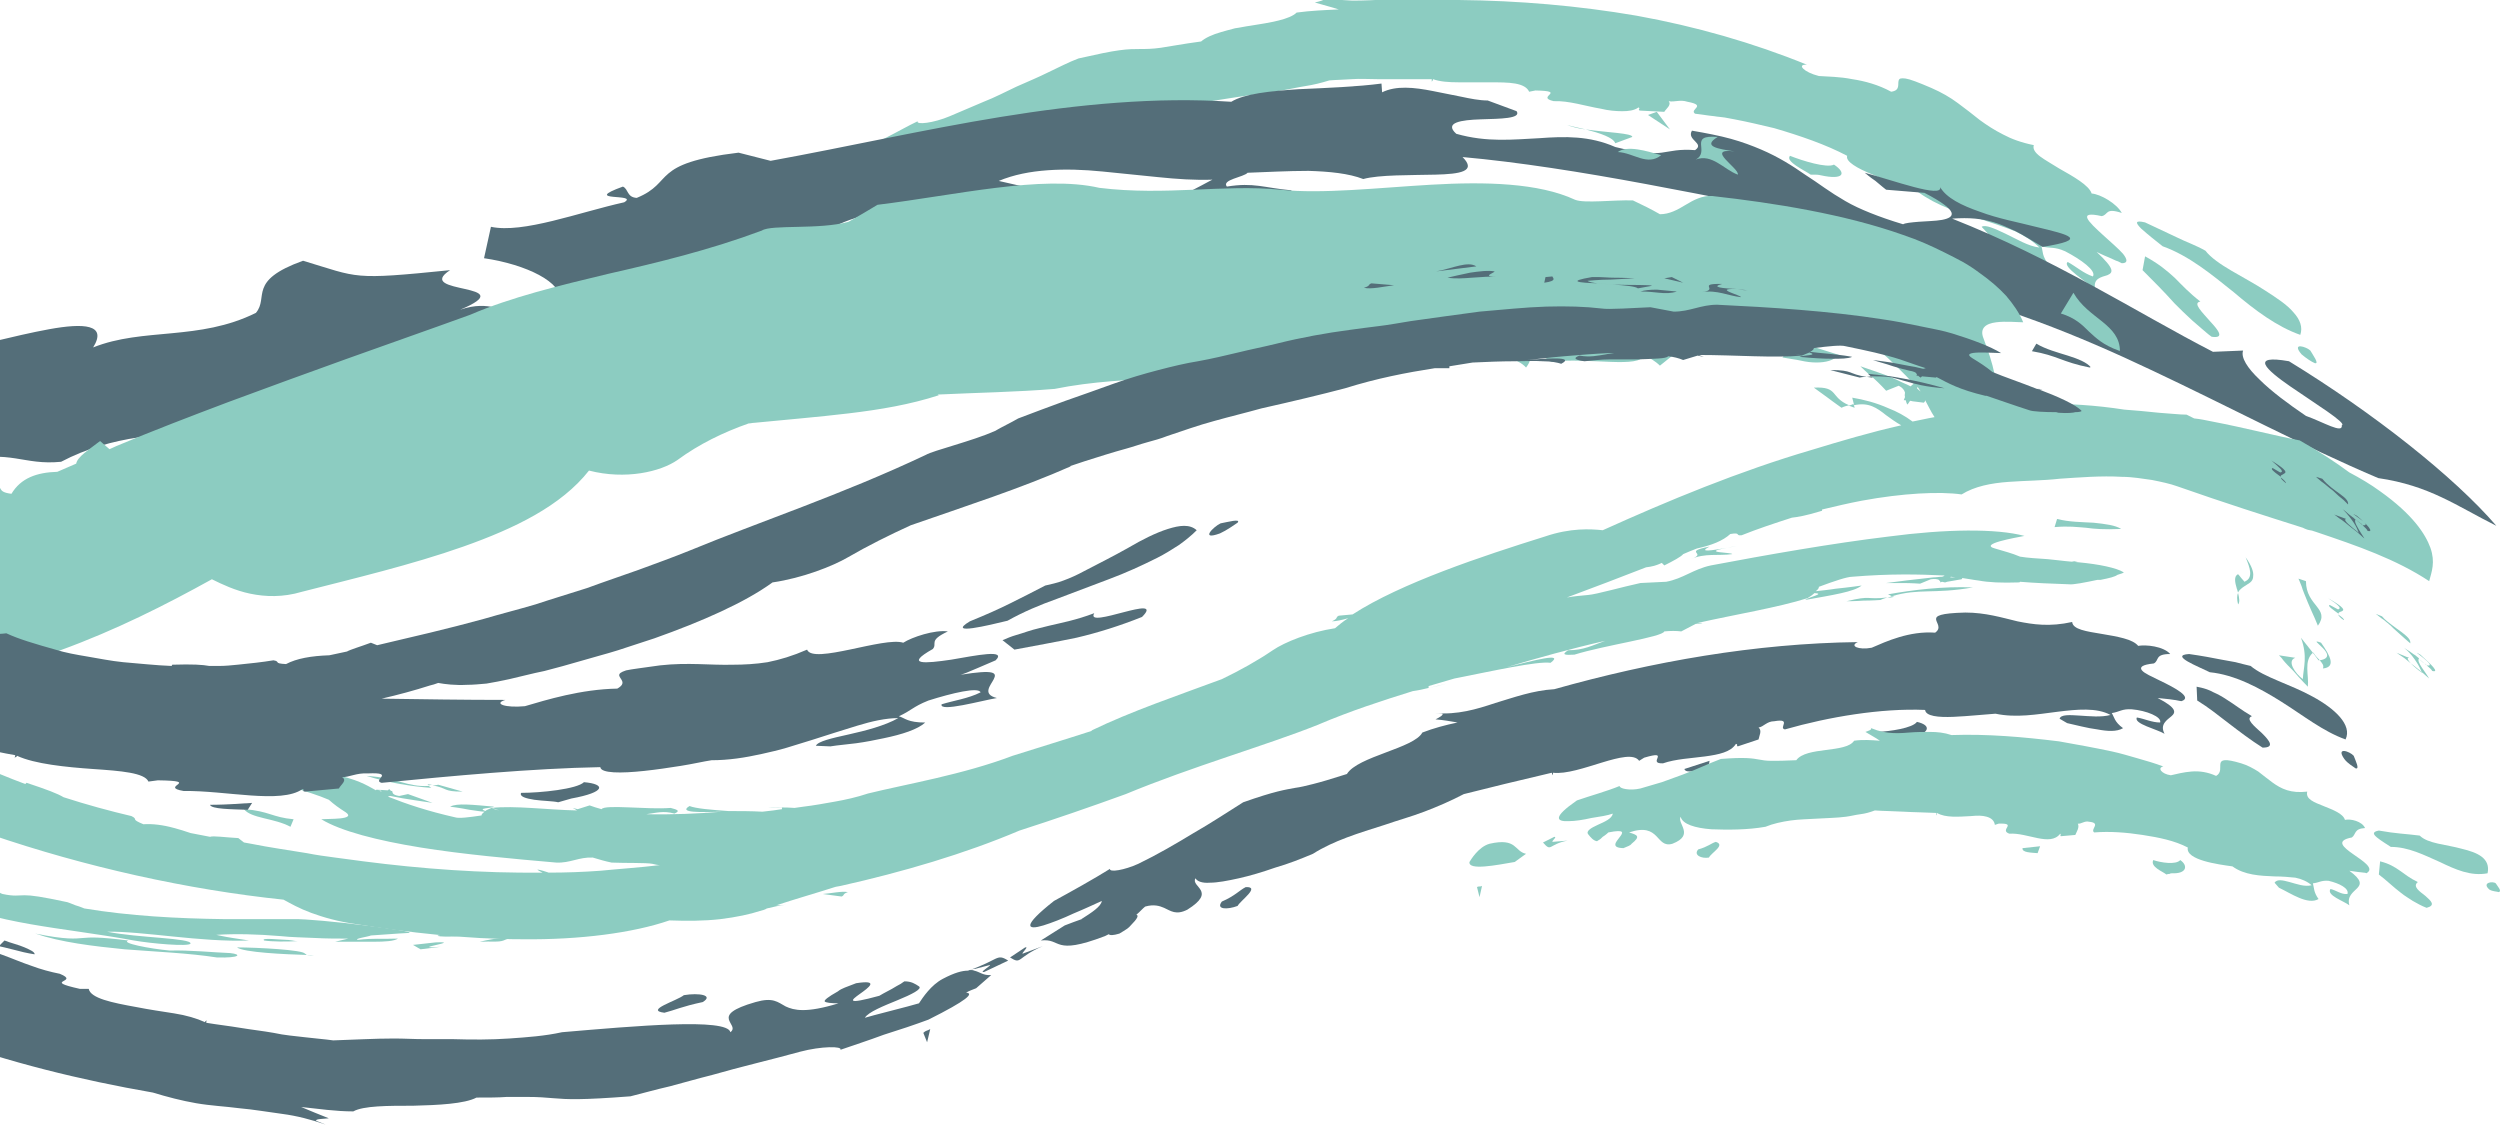 <?xml version="1.0" encoding="UTF-8"?> <!-- Generator: Adobe Illustrator 16.2.0, SVG Export Plug-In . SVG Version: 6.00 Build 0) --> <svg xmlns="http://www.w3.org/2000/svg" xmlns:xlink="http://www.w3.org/1999/xlink" version="1.1" id="Layer_1" x="0px" y="0px" width="388.941px" height="174.958px" viewBox="0 0 388.941 174.958" xml:space="preserve"> <g> <path fill="#8CCCC1" d="M-52.294,121.004c-4.498-1.564,3.814,2.836,5.769,4.008l-0.293-0.488 C-46.037,124.426-49.85,122.177-52.294,121.004z"></path> <path fill="#8CCCC1" d="M-49.947,115.629c1.564,0.978,3.128,1.564,3.227,1.27c-0.783-0.392-1.956-1.075-2.738-1.661l0.782,0.488 C-47.992,116.507-49.556,115.629-49.947,115.629z"></path> <path fill="#8CCCC1" d="M-9.762,139.379c4.596,2.347,9.484,3.521,14.471,4.398c4.986,0.881,10.267,1.467,16.132,2.541 c2.738,0.489,8.506,0.979,8.799,0.489c0.196-0.88-8.115-0.88-13.003-1.856c5.573-0.1,14.667,1.662,22.097,1.367 c0,0-1.271-0.194-2.542-0.391c-1.271-0.195-2.542-0.487-2.542-0.487c3.03-0.196,6.453-0.099,9.973,0.194 c1.76,0.196,3.618,0.196,5.378,0.293c1.759,0.098,3.52,0.098,5.182,0.098l-2.053,0.489c1.955,0,4.204,0,5.963,0 c1.858,0,3.227-0.098,3.814-0.489c-2.738,0.099-3.618-0.098-6.258,0.197c-0.587-0.197,1.662-0.49,2.054-0.684 c1.76-0.099,3.813-0.295,5.866-0.392c1.956-0.196-14.275-2.248-17.894-2.152c-3.52,0-7.235,0-10.852,0 c-7.236-0.096-14.667-0.486-21.706-1.66c0,0-0.684-0.293-1.369-0.489c-0.685-0.293-1.271-0.488-1.271-0.488 c-4.106-0.879-5.573-1.074-6.648-1.074c-1.076,0-1.565,0.195-3.423-0.197c-0.88-0.293-0.391-0.488-0.88-0.781 c-4.204-0.881,1.271,0.781-0.39,0.488c-4.205-1.074-9.582-2.639-12.027-4.203l-1.76,0.489 C-11.424,137.035-8.882,138.893-9.762,139.379z"></path> <path fill="#8CCCC1" d="M35.802,148.275c-2.641-0.099-6.356-0.488-9.387-0.391c-3.129-0.293-7.724-1.174-6.453-1.565 c-4.693-0.586-5.867-0.487-7.04-0.391c-1.271,0.098-2.542,0.295-7.432-0.684c4.009,1.369,8.996,1.955,13.885,2.444 c4.986,0.391,9.973,0.586,14.373,1.27C37.366,149.057,37.66,148.471,35.802,148.275z"></path> <path fill="#8CCCC1" d="M47.437,148.373c-0.196-0.586-7.431-0.979-10.56-0.979c0.978,0.782,7.431,1.077,10.854,1.174 C47.632,148.568,47.73,148.471,47.437,148.373z"></path> <path fill="#8CCCC1" d="M48.903,148.666c-0.293,0-0.685,0-1.173,0C47.828,148.666,48.122,148.764,48.903,148.666z"></path> <path fill="#8CCCC1" d="M46.361,146.417c0,0-0.489,0-0.88-0.099c-0.489-0.096-0.879-0.096-0.879-0.096 c-0.88,0-4.107-0.392-3.52,0.096C42.353,146.515,44.602,146.515,46.361,146.417z"></path> <path fill="#8CCCC1" d="M67.774,146.614l-3.52,0.39l1.172,0.686l3.129-0.391C63.081,147.689,72.272,146.417,67.774,146.614z"></path> <path fill="#8CCCC1" d="M78.333,146.319l1.173-0.487c-2.249,0.097-3.617,0.392-4.889,0.684 C76.476,146.417,77.552,146.614,78.333,146.319z"></path> <path fill="#8CCCC1" d="M68.654,145.441c-2.15,0.292,2.444,0.391,3.227,0.099C70.512,145.54,70.806,145.049,68.654,145.441z"></path> <path fill="#8CCCC1" d="M89.284,138.012c-2.15,0.293-3.716,0.586-5.084,0.881c-1.369,0.293-2.738,0.684-4.694,0.977 c1.956-0.293,3.912-0.586,5.574-0.881C86.938,138.793,88.404,138.501,89.284,138.012z"></path> <path fill="#8CCCC1" d="M-84.755,104.194l3.912,1.759c-1.467-1.075-3.521-1.956-4.694-2.442L-84.755,104.194z"></path> <path fill="#8CCCC1" d="M-61.582,115.922c-4.302-2.445-9.093-4.398-13.297-6.842l-2.836-1.074 c4.986,3.028,13.884,8.208,20.24,11.238C-55.423,119.44-58.65,118.17-61.582,115.922z"></path> <path fill="#8CCCC1" d="M-122.79,82.69c0.293,0.098,0.587,0.295,0.587,0.195c5.377,3.128,12.515,7.917,18.968,10.457 c-2.64-1.66-2.64-1.952-6.844-4.496c3.715,0.979,6.551,3.912,10.364,6.062c-3.031-1.956,1.271,0,4.009,1.466 c4.987,3.129,13.102,7.527,20.142,11.436c3.128,1.368,12.809,7.232,11.831,5.668c4.301,2.249,4.595,3.228,7.626,5.084 c4.986,2.052,8.996,4.79,13.102,7.525c4.107,2.738,8.41,5.474,13.982,7.43c-0.88,0.195,4.4,2.639,6.454,3.519 c2.249,1.075,6.159,2.638,9.288,3.616c3.128,0.978,5.378,1.466,4.302,0.586c-3.031-1.66-9.777-3.127-14.275-5.864 c-3.813-2.345-1.663-1.466,1.564-0.194c3.129,1.27,7.432,2.932,7.725,2.442c-1.174-0.293-1.565-1.173-4.694-2.345 c6.454,2.247-3.324-2.444,0.685-1.468c-4.205-2.051-6.062-3.127-7.431-4.007c-1.272-0.881-2.054-1.564-3.911-3.127 c-5.183-2.346-4.106-0.88-5.77-1.271c-5.572-2.345-9.288-5.572-13.981-7.818c4.205,0.586-7.235-5.084-12.613-8.114 c-6.941-3.908-3.031-0.097-10.364-4.3c-3.324-2.64,7.92,3.322,3.422,0l-3.52-1.66c-2.445-0.685-4.498-0.979-7.333-2.15 c-1.564-0.881-3.911-2.152-3.813-2.347c3.129,1.466,2.445,0.489-0.587-1.564c-1.563-0.586-1.955-0.782-2.835-0.977 c5.475,4.888-6.551-3.616-11.44-5.279c-13.394-6.156-5.769-5.375-18.577-12.021c3.129,3.419-8.604-4.203-12.907-6.062 c-3.422-2.051-4.498-3.126-6.648-4.885c-0.978-0.391-3.716-1.956-4.302-1.956C-139.509,69.103-132.372,75.359-122.79,82.69z"></path> <path fill="#8CCCC1" d="M130.839,28.345c1.466-0.489,3.421-1.27,5.378-2.052c1.955-0.783,3.813-1.564,5.083-2.151 c-0.195,0.879-2.052,1.955-3.617,2.933c-1.565,0.977-2.933,1.856-2.249,2.248c0.585,0.391,1.075,0.685,2.053,0.587 c0,0,0.195-0.196,0.39-0.392c0.294-0.195,0.587-0.489,0.978-0.781c0.684-0.587,1.369-1.173,1.369-1.173 c8.212-3.52-2.445,3.226,3.422,1.661c1.076-0.586,1.663-0.977,2.053-1.368c2.347-1.857,1.37-1.857-0.488-1.759 c3.813-1.856,5.475-1.563,6.551-0.977c1.173,0.586,1.856,1.173,3.91,0.391c5.573-2.736,1.076-3.518,2.152-4.887 c0.879,2.151,12.222-0.196,21.021-2.443c2.053-0.782,4.106-1.368,6.355-1.857c2.249-0.489,4.595-0.783,6.941-1.173 c2.347-0.391,4.792-0.586,7.236-1.075c1.271-0.196,2.444-0.489,3.715-0.685c1.271-0.195,2.445-0.488,3.715-0.88 c1.076-0.097,2.249-0.097,3.52-0.195c1.271-0.098,2.542,0,3.911,0s2.738,0,4.205,0c1.368,0,2.835,0,4.302,0c0,0.098,0,0.195,0,0.39 c0.097-0.097,0.195-0.195,0.195-0.39c1.076,0.39,2.445,0.489,4.009,0.489c1.565,0,3.227,0,4.693,0c1.564,0,3.031,0,4.106,0.195 c1.077,0.196,1.858,0.587,2.15,1.271l0.979-0.195c5.083,0.097-0.099,0.977,2.835,1.661c2.346-0.098,4.985,0.782,7.333,1.173 c1.172,0.292,2.347,0.391,3.325,0.391c0.978,0,1.858-0.099,2.542-0.587c0.391,0.196-0.194,0.294,0.195,0.489l3.814,0.196 c0.293-0.489,1.172-1.075,0.684-1.662c0.88,0.196,1.76-0.292,2.935,0.097c3.127,0.586,0.195,1.173,1.172,1.857 c0.978,0.098,1.955,0.293,3.032,0.391c0.488,0.098,0.977,0.098,1.564,0.197c0.489,0.096,0.978,0.195,1.563,0.292 c2.054,0.391,4.107,0.88,6.16,1.369c4.009,1.173,8.017,2.542,11.343,4.301c-0.293,0.879,1.564,1.955,4.008,2.932 c2.348,1.076,5.279,2.052,6.941,2.639c1.467,1.074,3.13,1.955,4.89,2.64c0.88,0.293,1.76,0.585,2.639,0.879 c0.88,0.293,1.76,0.586,2.641,0.879c1.76,0.587,3.52,1.173,4.986,1.76c1.467,0.685,2.836,1.564,3.814,2.542 c-1.76-0.195-3.618-1.368-5.28-2.151c-1.663-0.782-3.13-1.466-3.715-1.075l1.075,1.173c0.685,0.489,1.466,0.977,2.347,1.564 c0.88,0.586,1.662,1.173,2.542,1.662c1.662,1.075,3.326,1.758,4.596,1.662c-1.27-1.565-0.977-2.249-1.27-3.03 c1.466,0.391,1.954,0,3.714,0.782c2.444,1.271,4.889,3.03,4.303,3.91c-1.467-0.489-2.641-1.565-3.912-2.249 c-0.978,0.684,3.129,3.225,4.302,4.301c-0.488-1.76,0.978-1.956,1.858-2.249c0.879-0.391,1.271-0.879-1.663-3.616 c0,0,0.979,0.489,1.957,0.88c0.488,0.195,0.977,0.488,1.368,0.586c0.392,0.196,0.587,0.292,0.587,0.292 c0.977,0,0.878-0.586,0.194-1.465c-0.684-0.782-1.954-1.857-3.127-2.933c-2.25-2.052-4.108-3.811-0.196-2.931 c1.076-0.196,0.488-1.369,3.129-0.489c-0.783-1.466-3.325-2.933-4.693-3.031c-0.392-1.27-2.836-2.638-5.084-3.909 c-1.076-0.685-2.152-1.271-2.934-1.857c-0.781-0.587-1.173-1.173-0.978-1.76c-1.956-0.391-3.52-0.978-4.792-1.662 c-1.368-0.684-2.542-1.465-3.617-2.248c-1.075-0.879-2.249-1.759-3.422-2.639c-1.172-0.879-2.542-1.662-4.106-2.346 c-2.054-0.879-3.324-1.368-4.009-1.466c-0.782-0.098-0.976,0-1.075,0.292c-0.195,0.587,0.293,1.565-1.173,1.76 c-1.957-1.076-4.106-1.662-6.062-1.955c-1.957-0.391-3.814-0.391-5.183-0.489c-2.347-0.586-3.521-1.856-1.857-1.759 c-8.41-3.421-17.308-5.962-26.498-7.624C245.528,0.88,236.24,0.098,226.951,0c-1.858-0.293-3.715-0.391-5.573-0.391 c-0.879,0-1.857,0-2.737,0.098c-0.88,0-1.76,0.098-2.738,0.195c-1.76,0.098-3.618,0.196-5.475,0.196 c-1.858-0.098-3.716-0.196-5.672-0.684l1.271,0.293c0.195,0.293-0.684,0.488-1.466,0.684c1.271,0.392,2.542,0.684,3.715,1.076 c-2.15,0.097-4.399,0.195-6.551,0.488c-1.074,1.075-4.105,1.564-7.235,2.053c-0.783,0.098-1.564,0.293-2.347,0.391 c-0.783,0.196-1.467,0.391-2.15,0.586c-1.37,0.392-2.444,0.88-3.129,1.467c-2.934,0.391-4.888,0.782-6.258,0.978 c-1.368,0.195-2.345,0.195-3.226,0.195c-0.879,0-1.858,0-3.227,0.195c-1.466,0.196-3.325,0.586-6.355,1.271 c-1.565,0.585-3.032,1.368-4.693,2.149c-1.564,0.782-3.226,1.466-4.985,2.249c-1.664,0.782-3.325,1.662-5.085,2.345 c-1.76,0.783-3.52,1.467-5.28,2.248c-2.542,1.076-5.28,1.369-4.986,0.782c-1.468,0.684-3.324,1.759-5.084,2.639 c-1.858,0.978-3.715,1.857-5.183,2.639C126.928,28.737,127.906,29.225,130.839,28.345z"></path> <path fill="#8CCCC1" d="M285.323,25.609c-1.076,0.586-4.89-0.587-6.844-1.368c-0.783,0.879,2.249,2.248,3.226,2.932 c0,0,0.392,0,0.782,0c0.392,0,0.782,0.098,0.782,0.098C286.79,28.052,287.377,26.977,285.323,25.609z"></path> <path fill="#8CCCC1" d="M342.326,46.917c-1.76-1.369-2.835-2.542-4.009-3.714c-1.172-1.075-2.443-2.15-4.594-3.323l-0.392,2.15 c1.663,1.662,3.324,3.323,4.986,5.181c0.88,0.879,1.76,1.759,2.738,2.639c0.489,0.391,0.979,0.879,1.468,1.271 c0.488,0.391,0.977,0.88,1.563,1.271c2.053,0.293,1.077-0.977-0.195-2.346C342.619,48.578,341.054,47.112,342.326,46.917z"></path> <path fill="#8CCCC1" d="M336.459,38.315c4.106,1.465,7.626,4.398,11.049,7.135c3.324,2.834,6.746,5.376,10.364,6.647 c0.392-1.173,0-2.346-1.076-3.519c-0.977-1.172-2.641-2.248-4.302-3.323c-3.421-2.248-7.626-4.007-9.386-6.255 c-1.565-0.88-3.032-1.369-4.4-2.053c-1.466-0.685-2.934-1.369-4.986-2.346c-1.664-0.392-1.468,0.097-0.588,0.977 C334.113,36.458,335.579,37.631,336.459,38.315z"></path> <path fill="#8CCCC1" d="M358.068,55.127c0.684,0.586,1.564,1.173,2.054,1.368c0.782,0.196-0.294-1.271-0.686-1.955 C358.85,53.954,356.405,53.172,358.068,55.127z"></path> <path fill="#546E79" d="M87.134,46.818c8.604,0.88,15.938-1.368,23.661-3.811c7.725-2.444,15.742-4.985,25.422-4.594 c1.074,0,2.542,0,4.008-0.098c1.467-0.098,3.031-0.293,4.498-0.587c2.836-0.489,5.182-1.271,5.28-2.346 c-0.294-3.812-13.102,0.098-21.12,0.391c2.054-1.271,4.498-2.053,7.235-2.639c2.738-0.588,5.769-0.88,8.898-1.173 c3.128-0.293,6.355-0.391,9.583-0.685c3.226-0.195,6.354-0.587,9.289-1.173c0,0-2.152-0.488-4.206-0.977 c-2.15-0.489-4.301-0.978-4.301-0.978c2.345-0.978,4.888-1.466,7.625-1.662c2.737-0.195,5.573-0.098,8.506,0.195 c2.935,0.293,5.867,0.586,8.703,0.88c2.834,0.292,5.67,0.488,8.408,0.391c0,0-0.783,0.39-1.662,0.879 c-0.782,0.39-1.662,0.879-1.662,0.879c3.227-0.097,6.746,0.685,9.581,0.978c2.935,0.392,5.183,0.392,6.063-1.074 c-4.302-0.392-5.866-1.271-10.071-0.587c-0.879-1.074,2.641-1.466,3.228-2.15c2.834-0.098,6.257-0.293,9.483-0.293 c3.227,0.097,6.258,0.391,8.507,1.27c2.443-0.684,7.431-0.586,11.244-0.684c3.813-0.097,6.454-0.489,4.205-2.737 c8.701,0.782,18.577,2.346,28.55,4.203c10.07,1.857,20.24,4.007,29.821,5.669c0.489,1.271,2.347,2.15,4.303,2.834 c1.955,0.783,4.008,1.466,4.888,2.249c-1.173,0.489-0.294,1.271,0.88,2.346c1.173,0.977,2.738,2.15,2.934,3.03 c12.124,2.444,24.248,7.331,35.98,12.901c11.831,5.572,23.369,11.729,35.1,16.715c8.018,1.174,12.125,4.3,18.383,7.429 c-6.551-7.626-19.165-17.595-32.266-25.609c-6.16-1.075-3.618,1.271,0.196,3.91c3.814,2.639,8.897,5.766,8.018,6.06 c0.195,1.367-2.836-0.488-5.574-1.466c-2.738-1.857-5.378-3.813-7.235-5.668c-1.858-1.76-2.932-3.421-2.542-4.497l-4.691,0.195 c-6.063-3.127-12.224-6.745-18.872-10.36c-6.649-3.616-13.788-7.233-21.707-10.361c2.738-0.195,4.596,0,6.551,0.587 c0.978,0.292,2.054,0.782,3.325,1.368c1.173,0.586,2.542,1.466,4.204,2.444c7.235-1.173,4.205-1.858-1.075-3.128 c-2.64-0.684-5.867-1.271-8.703-2.346c-2.835-0.977-5.183-2.15-6.161-3.812c0.393,1.758-7.332-1.076-11.731-2.249 c0,0,0.782,0.684,1.661,1.271c0.783,0.685,1.663,1.368,1.663,1.368l5.964,0.489c5.475,2.834,4.791,3.812,2.737,4.202 c-1.076,0.195-2.444,0.195-3.618,0.294c-1.174,0.098-2.151,0.195-2.444,0.39c-1.956-0.586-3.617-1.172-5.085-1.758 c-1.466-0.588-2.737-1.173-3.91-1.857c-1.174-0.685-2.249-1.368-3.227-2.053c-0.978-0.684-1.955-1.368-3.031-2.052 c-1.956-1.368-4.106-2.737-6.844-3.91c-1.37-0.586-2.933-1.173-4.693-1.662c-1.76-0.488-3.814-0.88-6.062-1.27 c-0.881,1.465,2.054,1.955,0.488,3.029c-2.542-0.195-3.715,0.195-5.183,0.391c-1.466,0.196-3.323,0.098-7.235-0.879 c-4.008-1.759-7.822-1.662-11.83-1.369c-4.009,0.195-8.116,0.684-12.905-0.684c-1.957-1.76,0.78-2.151,3.812-2.249 s6.356-0.098,5.574-1.271l-4.498-1.662c-1.271,0-2.738-0.293-4.107-0.586c-1.466-0.293-2.933-0.586-4.399-0.88 c-2.933-0.586-5.768-0.879-7.92,0.195L214.926,13c-3.716,0.489-8.506,0.685-12.907,0.879c-4.399,0.293-8.408,0.685-10.462,1.955 c-11.636-0.781-23.76,0.392-35.786,2.346c-12.026,1.955-24.052,4.692-35.883,6.842l-4.986-1.271 c-13.884,1.662-9.875,4.594-15.841,7.038c-1.563-0.099-1.27-1.369-2.15-1.76c-6.746,2.444,2.641,0.978,0.195,2.444 c-7.04,1.563-15.741,4.887-20.728,3.812l-1.075,4.887C81.952,41.15,87.622,43.984,87.134,46.818z"></path> <path fill="#546E79" d="M-135.892,27.564c0.098,1.368,0.294,2.932,0.686,4.495c0.39,1.565,0.879,3.227,1.564,4.985 c2.64,7.038,7.626,15.443,15.155,23.556c0.587,0.195,1.076,0.293,1.174,0.195c2.444,1.368,4.987,3.03,7.724,4.595 c1.368,0.781,2.835,1.563,4.204,2.345c0.684,0.392,1.466,0.783,2.151,1.174c0.782,0.392,1.563,0.685,2.249,1.075 c1.564,0.684,3.129,1.368,4.693,1.956c1.565,0.684,3.227,1.072,4.792,1.562c1.662,0.392,3.226,0.782,4.791,1.075 c1.662,0.196,3.226,0.295,4.791,0.295c-5.084-2.248-4.987-3.129-12.711-6.745c1.858-0.194,3.52-0.194,5.183,0.293 c1.563,0.391,3.031,1.271,4.595,2.052c1.564,0.782,3.129,1.762,4.693,2.639c0.783,0.392,1.662,0.882,2.542,1.174 c0.88,0.293,1.76,0.588,2.738,0.88c-2.934-1.172-2.249-1.662-0.293-1.662c0.977,0,2.346,0.099,3.813,0.197 c0.684,0.098,1.466,0.194,2.15,0.293c0.685,0.098,1.467,0.193,2.054,0.292c1.173,0.392,2.542,0.685,3.911,1.075 c0.685,0.197,1.369,0.391,2.151,0.489c0.782,0.099,1.466,0.293,2.249,0.392c1.565,0.292,3.129,0.487,4.791,0.782 c1.663,0.293,3.422,0.391,5.085,0.486c0.879,0.1,1.76,0.1,2.639,0.197l1.37,0.098h1.369c1.76,0,3.617,0.098,5.377,0.098 c1.76,0.098,3.618-0.098,5.378-0.098c1.759-0.098,3.519-0.098,5.279-0.295c2.933-0.878,9.19-1.269,14.274-2.149 c5.085-0.879,8.995-2.052,7.235-3.616c7.822-1.856,9.582,0.684,15.546,0.099c8.018-4.204,16.133-4.398,24.249-4.595 c8.116-0.195,16.329-0.587,24.542-5.473c-0.489,2.443,8.214-0.195,11.733-0.88c3.813-0.879,10.168-2.346,14.958-3.909 c4.791-1.564,8.02-3.323,5.574-4.887c-5.866-1.564-15.154,5.375-23.759,4.691c-7.431-0.489-4.009-1.759,1.271-3.421 c5.182-1.662,12.124-3.617,11.831-5.474c-1.662,1.075-3.52-1.369-8.311,0.293c9.974-4.203-7.431-2.346-1.564-6.158 c-15.449,1.564-14.08,1.173-22.879-1.466c-8.703,3.128-5.28,5.669-7.333,8.113c-8.897,4.399-17.502,2.249-25.324,5.375 c2.249-3.616-1.467-3.812-6.844-2.834c-5.378,0.978-12.418,2.933-17.111,3.813c-6.063,0.978-6.844,2.345-7.724,3.714 c-0.88,1.369-1.956,2.933-8.507,3.226c-3.324-1.173-0.097-2.346,2.738-3.617c2.835-1.271,5.377-2.639,1.076-3.617 c0,0-0.391,0.098-0.88,0.294c-0.488,0.195-1.27,0.391-1.955,0.586c-1.369,0.488-2.835,0.879-2.835,0.879 c-0.881,0.587-1.663,1.369-2.542,1.956c-0.782,0.684-1.663,1.271-2.542,1.955c-0.88,0.685-1.76,1.271-2.738,1.857 c-0.488,0.293-0.977,0.586-1.564,0.783c-0.489,0.195-1.076,0.391-1.663,0.586c-1.369,0-3.129-0.098-4.497-0.195 c-1.369-0.098-2.445-0.489-2.445-0.88c1.369-0.097,2.249-0.391,2.836-0.781c0.489-0.391,0.684-0.782,0.489-1.173 c-0.195-0.391-0.684-0.879-1.565-1.271c-0.782-0.488-1.858-0.978-3.227-1.369c-2.64,0.685-3.325,0.88-4.595,1.662 c2.542,1.857,3.129,2.639,2.347,3.03c-0.391,0.195-1.076,0.195-1.955,0.098c-0.88-0.098-2.054-0.293-3.423-0.587 c-1.271-0.292-2.737-0.487-4.204-0.781c-1.467-0.391-3.031-0.684-4.498-0.978c-3.031-0.488-5.867-0.977-8.017-0.587 c-0.783,0-1.467-0.097-2.152-0.097s-1.271-0.098-1.857-0.195c-1.174-0.196-2.25-0.392-3.228-0.587 c-0.977-0.195-1.76-0.488-2.542-0.684c-0.782-0.293-1.369-0.586-1.955-0.978c-2.25-1.27-3.227-2.737-4.205-4.3 c-0.879-1.563-1.76-3.226-3.618-4.79c-0.489-0.391-0.978-0.781-1.663-1.173c-0.586-0.391-1.271-0.88-2.053-1.369 c-1.564-0.879-3.617-1.661-6.159-2.834c1.466,4.008-2.054,2.933-6.845,0.391c-4.791-2.639-10.56-6.842-13.982-8.405 c-4.792-4.007-5.182-6.745-7.04-10.85c-1.563-0.782-5.083-3.911-6.355-3.714C-135.696,22.481-135.989,24.827-135.892,27.564z"></path> <path fill="#8CCCC1" d="M-23.059,107.809l1.369-0.098l1.174-0.096l2.346-0.197c9.68-0.782,19.066-3.129,27.573-6.255 c8.604-3.13,16.329-7.038,23.563-11.045c1.565,0.781,3.618,1.759,5.965,2.247c2.346,0.49,5.083,0.586,8.018-0.292 c8.018-2.054,17.11-4.204,25.128-7.037c8.018-2.835,15.252-6.354,19.555-11.827c5.671,1.466,11.146,0.193,13.786-1.661 c3.325-2.445,7.138-4.302,11.049-5.671c0.294,0,0.587-0.097,0.881-0.097c4.888-0.488,9.777-0.88,14.666-1.466 c4.889-0.586,9.582-1.369,14.079-2.835c-0.097,0-0.097,0-0.195-0.097c6.161-0.293,12.319-0.391,18.187-0.879 c11.538-2.347,24.444-1.076,33.341-3.324c5.965-1.956,11.44-2.542,16.72-3.03c1.858,0.586,3.91,0.978,5.964,0.782 c-1.173,0-2.15-0.098-3.128-0.293v-0.782c1.466-0.098,2.834-0.294,4.302-0.391c2.541,0.391,5.182,0.684,7.626,0.978 c3.912,0.586,7.235,1.27,8.506,2.737c2.445-3.226-2.541-2.933-7.137-2.737c4.791-0.392,10.363-1.173,15.447-1.075 c0.293,0,0.587,0,0.881,0c-2.054,0.489-3.619,1.856-6.063,0.293c-1.172,1.075-0.684,1.857,0.879,2.639 c2.542-0.391,6.258-0.098,9.192,0c2.737,0.098,4.89,0,5.182-1.076c0.88,0.489,1.76,0.978,2.445,1.662l2.444-1.955l0.977,0.587 c-0.195-0.391-0.489-0.685-0.783-0.978c2.151,0,4.401,0.195,6.551,0.391c1.955,0.196,3.813,0.391,5.475,0.391 c1.76,0,3.423,0,4.889-0.489c-0.391-0.293-0.684-0.489-1.075-0.684c0.391,0.195,0.782,0.489,1.075,0.684 c0.588-0.586,1.076-1.075,1.467-1.466c1.369,1.368-1.173,1.075-1.956,2.248c0.978,0.195,1.956,0.293,2.836,0.488 c0.879,0.196,1.662,0.293,2.444,0.293c1.466,0,2.639-0.293,3.52-1.173c0,0-1.858-0.586-3.715-1.173 c-1.075-0.391-2.151-0.684-2.935-0.879c0.49-0.684,0.784-1.173,0.881-1.662c0.489-0.195,0.978-0.391,1.466-0.489 c1.956-0.586,3.52-0.978,4.008-0.489c1.662,0.782,3.227,1.662,4.596,2.639c1.369,0.978,2.64,1.857,3.715,2.932 c1.077,1.076,2.15,2.053,3.13,3.127c0.195,0.196,0.292,0.391,0.489,0.489c-0.197,0.097-0.393,0.293-0.489,0.391 c-0.392-0.195-0.783-0.391-1.271-0.586c-1.174-0.587-2.542-1.173-3.716-1.564c-1.173-0.391-2.248-0.781-2.835-0.977 c0,0,0.978,0.977,2.053,1.857c0.979,0.879,1.957,1.954,1.957,1.954l1.956-0.782c0.586,0.293,0.878,0.685,0.977,1.076 c0,0.195-0.098,0.39,0,0.684c-0.098,0.195-0.098,0.293-0.194,0.488c0,0,0.096,0,0.292,0c0.098,0.196,0.098,0.489,0.294,0.684 l0.391-0.585c0.194,0,0.39,0.097,0.587,0.097c0.781,0.097,1.563,0.195,1.563,0.195c0.099-0.098,0.197-0.195,0.197-0.391 c0.489,0.879,0.88,1.76,1.466,2.639c-1.173,0.196-2.346,0.489-3.422,0.685c-1.173-0.88-2.444-1.563-3.715-2.053 c-1.955-0.88-3.91-1.369-5.67-1.662l0.294,1.173c2.248-0.49,3.52,0.391,4.986,1.564c0.684,0.489,1.466,1.075,2.345,1.563 c-4.791,1.075-9.385,2.444-13.882,3.813c-11.342,3.323-22.391,7.917-32.561,12.511c-1.857-0.196-4.986-0.391-8.994,0.977 c-9.681,3.031-22.391,7.233-29.919,12.12l-2.152,0.197c-0.586,0.293,0,0.391-1.075,0.878c0.586,0,1.564-0.194,2.542-0.487 c-0.781,0.487-1.467,1.075-2.053,1.562c-3.911,0.588-7.822,2.153-9.68,3.423c-2.445,1.662-5.084,3.126-7.919,4.496 c-6.845,2.541-14.08,4.984-20.338,8.015c0,0,0.099,0,0.197,0c-4.206,1.367-8.409,2.64-12.418,3.91 c-7.724,2.933-16.524,4.397-22.489,5.865c-1.76,0.586-3.52,0.977-5.182,1.27s-3.226,0.585-4.889,0.782 c-0.489,0.098-0.879,0.098-1.368,0.194c-1.271-0.097-2.641-0.097-4.107,0c0.783-0.097,1.467-0.097,2.152-0.097v0.293 c-0.489,0.098-0.88,0.098-1.37,0.197c-0.587,0.096-1.076,0.096-1.662,0.193c-1.76-0.098-3.618-0.098-5.279-0.098 c-2.738-0.195-5.085-0.391-6.063-0.782c-1.859,1.075,1.76,0.979,5.084,0.88c-3.52,0.293-7.92,0.49-11.832,0.392 c1.564-0.196,2.64-0.585,4.4-0.099c0.881-0.391,0.587-0.586-0.586-0.88c-3.618,0.294-10.267-0.586-10.756,0.196 c-0.684-0.196-1.368-0.391-1.857-0.588l-1.858,0.588l-0.782-0.196c0.196,0.099,0.392,0.196,0.684,0.394 c-4.692-0.1-9.679-0.785-13.297-0.394c0.392,0.099,0.881,0.294,1.173,0.394c-0.391-0.1-0.88-0.197-1.173-0.394 c-0.391,0.196-0.782,0.294-0.978,0.489c-1.271-0.489,0.783-0.391,1.37-0.684c-3.325-0.293-5.77-0.589-6.845,0 c0,0,1.564,0.194,3.031,0.488c0.879,0.1,1.76,0.293,2.347,0.293c-0.293,0.195-0.489,0.392-0.489,0.586 c-1.956,0.293-3.521,0.489-4.106,0.293c-4.302-0.977-7.529-2.052-10.463-3.226c0.099,0,0.196-0.096,0.393-0.096 c2.249,0.488,5.376,0.879,6.551,1.072l-3.814-1.367l-1.369,0.295c-0.586-0.098-0.782-0.197-0.978-0.391 c0-0.099,0-0.099-0.097-0.197c0-0.098,0-0.098,0-0.194h-0.197c-0.096-0.099-0.195-0.196-0.292-0.295l-0.196,0.196l-1.76-0.098 c-0.097,0-0.097,0.098-0.097,0.098c-1.565-0.88-3.031-1.759-6.551-2.442c0,0-0.098,0-0.098,0.096 c-1.76-0.585-3.618-1.173-5.769-1.659c-0.489-0.197-2.054-0.1-3.52,0.096c-0.098,0-0.294,0-0.392-0.096 c-1.173,0.096-1.857,0.291-2.15,0.486c-0.489,0.098-0.782,0.197-0.88,0.293c0.782,0.88,3.325,1.761,5.965,2.64l-0.685-0.097 l0.391,0.097c0.099,0,0.294,0,0.392,0c2.151,0.686,4.4,1.37,5.964,2.054c0.879,0.782,1.564,1.27,2.64,1.956 c1.663,1.17-2.64,0.976-3.813,1.074c3.031,1.856,8.8,3.323,15.448,4.398c6.649,1.075,14.373,1.759,21.119,2.345 c2.151,0.098,3.52-0.879,5.671-0.782c0.978,0.294,1.956,0.587,2.933,0.782c2.15,0.098,5.378,0,6.356,0.195 c0.391,0.098,0.783,0.195,1.173,0.195c-3.226,0.391-6.355,0.588-9.289,0.881c-2.639,0.194-5.378,0.293-8.018,0.293 c-0.586-0.195-1.173-0.392-1.76-0.488c0,0.097,0.391,0.293,0.783,0.488c-9.485,0.098-18.773-0.586-27.866-1.76 c-1.467-0.196-2.933-0.391-4.399-0.587c-1.467-0.194-2.934-0.39-4.4-0.685c-2.934-0.487-5.77-0.878-8.703-1.466 c-0.391-0.098-0.684-0.098-1.076-0.194l-0.879-0.684c-1.956-0.099-3.912-0.392-4.4-0.197c-0.978-0.194-2.053-0.391-3.031-0.586 c-0.879-0.293-1.76-0.588-2.542-0.781c-1.76-0.49-3.422-0.685-4.791-0.588c-2.151-0.879-0.685-0.685-1.858-1.27 c-3.324-0.782-6.942-1.759-10.559-2.932c-0.978-0.586-2.542-1.174-5.769-2.249l-0.195,0.195c-2.641-0.978-5.183-2.053-7.626-3.128 c-7.725-3.421-14.374-7.136-18.088-9.773c-0.881-0.098-1.76-0.295-2.641-0.488C-24.232,107.909-23.646,107.809-23.059,107.809z M298.327,60.209c0.196,0.196,0.294,0.49,0.489,0.684c-0.195-0.098-0.391-0.293-0.585-0.488L298.327,60.209z M258.24,87.772 c-0.196,0-0.392,0-0.588,0.098c0.099,0,0.196-0.098,0.294-0.098H258.24z M58.779,122.862c0.196,0.098,0.391,0.098,0.587,0.196 l-0.098,0.097C59.071,122.959,58.975,122.959,58.779,122.862z M303.51,89.727c0.194,0,0.488,0.099,0.684,0.099 c-0.195,0-0.489,0-0.782,0L303.51,89.727z M-150.362,43.691c0.294,1.759,0.978,3.421,1.759,5.376 c0.391,0.977,0.978,1.857,1.467,2.932c0.587,0.978,1.173,2.052,1.956,3.03c1.858,2.541,3.912,4.789,6.16,6.842 c2.151,3.812,4.888,7.722,8.115,11.63c5.769,1.564,12.711,4.888,19.555,8.015c1.271,0.588,2.542,1.174,3.813,1.761 c0.391,0.586,0.782,1.075,1.173,1.66c1.76,0.293,4.009,0.978,6.356,1.663c1.369,0.586,2.64,1.172,3.911,1.66 c2.151,1.663,4.596,3.226,7.04,4.791c2.054,0.684,4.4,1.465,6.942,2.444c4.106,2.052,8.311,3.811,12.613,5.375 c0.196,0.096,0.391,0.293,0.586,0.391c1.271,0.391,3.129,1.075,4.889,1.759c2.151,0.977,4.204,1.857,5.866,2.542 c19.164,10.164,37.546,17.888,56.612,24.239c14.861,5.082,30.701,8.602,45.661,10.166c1.075,0.586,2.444,1.368,4.302,2.052 c1.857,0.684,4.204,1.368,7.04,1.759c7.822,1.271,17.111,2.347,25.91,2.347c8.8,0.099,17.11-0.977,22.781-2.932 c2.64,0.098,5.378,0.098,7.92-0.197c2.445-0.293,4.693-0.779,6.16-1.27c0.392-0.098,0.782-0.194,1.076-0.391 c0.879-0.197,1.956-0.489,3.031-0.588c0,0-0.684,0.099-1.564,0.099c2.932-0.977,6.062-1.857,9.093-2.834 c0.294-0.099,0.587-0.099,0.978-0.196c9.582-2.15,19.261-4.984,27.769-8.601c-0.099,0-0.196,0-0.294,0.098 c5.769-1.856,11.439-3.812,16.817-5.768c10.365-4.301,22-7.623,29.821-10.752c5.28-2.248,10.169-3.811,14.862-5.276 c0.782-0.099,1.663-0.295,2.445-0.489c0.978-0.194,1.857-0.392,2.834-0.685c-1.074,0.293-1.955,0.49-2.834,0.685v-0.293 c1.369-0.392,2.64-0.782,4.009-1.173c5.964-1.174,12.906-2.736,14.959-2.444c2.248-1.661-2.543-0.391-6.845,0.685 c4.596-1.368,10.17-2.932,15.351-4.105c-1.955,0.684-3.323,1.467-5.769,1.467c-1.074,0.684-0.585,0.781,0.978,0.684 c4.694-1.467,13.689-2.735,13.983-3.616c0.978-0.098,1.858-0.098,2.64,0l2.248-1.174h1.076c-0.294-0.098-0.586-0.098-0.978-0.098 c6.062-1.368,12.711-2.443,17.307-3.908c-0.587,0-1.173,0-1.565,0.098c0.588,0,1.076-0.098,1.565-0.098 c0.488-0.293,0.88-0.586,1.075-0.783c1.76,0.098-0.878,0.588-1.466,1.074c4.302-0.779,7.627-1.269,8.8-2.247 c0,0-2.054,0.295-4.008,0.489c-1.174,0.194-2.348,0.293-3.13,0.391c0.392-0.293,0.489-0.489,0.489-0.684 c2.347-0.88,4.4-1.564,5.183-1.564c5.866-0.487,10.363-0.391,14.373-0.194c-0.098,0.098-0.293,0.194-0.392,0.194 c-0.488,0-0.879,0.099-1.368,0.099c-2.738,0.293-5.966,0.684-7.333,0.879c0,0,1.271,0,2.639,0c1.271,0,2.641,0.098,2.641,0.098 l1.662-0.684c0.684-0.099,1.076,0,1.271,0.098c0,0.098,0.099,0.098,0.194,0.195c0,0.098,0,0.098,0,0.195l0.294-0.098 c0.099,0,0.294,0.098,0.489,0.098l0.294-0.098l2.249-0.391c0.099-0.099,0.099-0.099,0.099-0.195 c0.782,0.097,1.662,0.293,2.542,0.391c1.563,0.293,3.52,0.391,6.353,0.293l0.099-0.098c2.348,0.195,4.792,0.293,7.627,0.391 c0.586,0.099,2.542-0.293,4.399-0.684c0.194,0,0.292,0,0.489,0c1.466-0.293,2.249-0.489,2.64-0.782 c0.587-0.194,0.978-0.293,0.978-0.391c-1.076-0.684-3.814-1.271-7.04-1.564c-0.294,0-0.685-0.096-0.978-0.096 c0.489,0,0.88,0,0.88,0l-0.488-0.1c-0.196,0-0.294,0.1-0.49,0.1c-1.271-0.1-2.542-0.295-3.714-0.392 c-1.565-0.099-3.13-0.196-4.303-0.392c-1.369-0.587-2.347-0.782-3.911-1.271c-2.541-0.685,3.128-1.661,4.596-1.954 c-4.399-1.174-12.223-1.077-21.12,0.096c-8.898,1.075-18.87,2.836-27.671,4.496c-2.736,0.586-4.301,2.053-6.941,2.542 c-1.369,0.098-2.641,0.098-4.008,0.195c-2.738,0.587-6.844,1.761-8.116,1.858c-1.076,0.096-2.152,0.195-3.324,0.389 c4.204-1.562,8.31-3.126,12.319-4.691c0.88-0.098,1.663-0.293,2.444-0.684l0.392,0.391c1.368-0.684,2.64-1.367,2.933-1.758 c0.686-0.295,1.37-0.588,2.151-0.88c2.249-0.49,4.009-1.174,5.182-2.249c1.76-0.293,0.684,0.295,1.76,0.196 c2.443-0.979,5.084-1.856,7.822-2.737c0.879-0.099,2.151-0.293,4.693-1.075v-0.196c2.054-0.487,4.106-0.977,6.161-1.367 c6.355-1.174,12.125-1.467,15.546-0.978c2.053-1.271,4.595-1.76,7.333-1.955c2.639-0.195,5.378-0.195,7.919-0.488 c3.031-0.196,6.454-0.488,9.681-0.295c1.662,0,3.226,0.295,4.692,0.49c1.466,0.293,2.836,0.586,3.912,0.977 c7.528,2.64,13.688,4.595,19.555,6.452c0.195,0.098,0.39,0.194,0.684,0.293c0.293,0.098,0.586,0.098,0.88,0.193 c0.195,0.1,0.391,0.1,0.585,0.197c6.356,2.149,12.32,4.204,17.504,7.624c0.39-1.467,0.977-2.933,0.194-5.182 c-0.782-2.149-2.737-5.178-7.822-8.796c-1.466-1.075-3.127-2.052-4.79-2.933c-2.25-1.66-4.792-3.322-7.725-4.983 c-3.619-0.684-8.506-1.955-13.59-2.933c-0.978-0.195-1.858-0.392-2.836-0.488c-0.391-0.196-0.782-0.392-1.173-0.587 c-1.076,0-2.738-0.195-4.302-0.293c-1.956-0.194-3.814-0.391-5.378-0.488c-4.4-0.684-8.897-0.978-13.199-0.88 c-0.88,0-1.858,0.098-2.738,0.098c-0.393-0.391-0.685-0.782-1.076-1.075c-1.172-1.172-2.248-2.346-3.128-3.421 c-0.49-2.346-0.978-3.617-1.76-5.767c-0.685-1.662,0.391-2.346,1.957-2.542c1.466-0.195,3.421,0,4.204,0 c-0.588-1.466-1.564-2.834-2.64-4.105c-1.173-1.271-2.541-2.443-4.205-3.616c-0.782-0.586-1.662-1.173-2.542-1.662 c-0.879-0.489-1.856-0.978-2.834-1.467c-1.956-0.977-4.107-1.954-6.454-2.736c-9.093-3.226-20.044-4.985-29.724-6.06 c-1.466-0.098-2.834,0.586-4.105,1.368c-1.271,0.782-2.542,1.467-4.008,1.467c-1.37-0.783-2.737-1.467-4.206-2.151 c-3.031-0.097-7.528,0.489-8.995-0.097c-5.67-2.639-13.981-2.834-22.391-2.346c-8.408,0.488-16.915,1.465-23.466,0.781 c-8.8-0.879-17.795,0.978-28.16-0.293c-8.896-2.052-22.487,1.173-34.514,2.639c-1.467,0.88-2.934,1.76-4.498,2.64 c-4.498,1.271-12.027,0.39-13.493,1.368c-8.116,3.03-16.23,4.985-23.955,6.744c-7.724,1.857-15.058,3.616-21.412,6.353 c-6.454,2.346-12.906,4.594-19.165,6.842c-6.257,2.248-12.417,4.496-18.479,6.744c-5.964,2.249-11.831,4.497-17.405,6.841 c-0.39,0.197-0.684,0.295-1.075,0.49c-0.782-0.685-1.467-1.271-1.467-1.271c-1.76,1.368-3.52,2.443-3.715,3.518 c-0.978,0.393-1.955,0.879-2.933,1.27c-3.227,0.099-5.672,0.979-7.139,3.422c-2.443-0.293-1.173-1.173-2.639-1.563 c-1.858,0.781-3.912,1.369-6.063,1.858c-1.564,0.389-3.228,0.684-4.889,0.879c-1.271-0.49-3.031-0.684-6.551-0.293v0.684 c-0.587,0-1.271,0-1.857,0c-1.076-0.098-2.25-0.098-3.324-0.196c-1.076-0.097-2.152-0.292-3.13-0.487 c-8.311-1.663-15.351-5.766-18.674-9.773c-3.52,1.854-6.942,1.171-10.267,0c-3.325-1.272-6.648-2.934-10.266-3.422 c-4.106-0.977-8.897-1.857-13.103-3.323c-4.302-1.369-8.212-3.226-10.461-5.865c-4.499-4.301-8.8-7.526-13.2-10.067 c-3.423-1.955-6.942-3.617-10.462-5.083c-0.195-0.195-0.489-0.392-0.685-0.586c-0.391-0.098-0.88-0.196-1.271-0.196 c-0.293-0.098-0.587-0.195-0.88-0.391c-4.4-1.858-8.897-3.519-13.2-5.669c-4.302-2.151-8.311-4.79-11.635-8.406 c-1.663,1.271-3.423,2.639-4.987,4.204c-1.564,1.563-2.934,3.518-3.716,5.864c-0.391,1.173-0.684,2.443-0.782,3.909 C-150.753,40.465-150.655,41.932-150.362,43.691z"></path> <path fill="#8CCCC1" d="M358.264,105.66c-1.173-0.881-2.542-2.834-1.173-3.323c0,0-0.685-0.099-1.271-0.194 c-0.686-0.099-1.271-0.197-1.271-0.197s0.097,0.099,0.195,0.197c0.098,0.096,0.294,0.292,0.489,0.585 c0.392,0.488,0.977,1.075,1.564,1.661c1.076,1.271,2.249,2.445,2.249,2.445c0.196-1.76-0.684-4.008,0.783-5.279l-1.858-2.347 C359.045,102.142,358.362,103.802,358.264,105.66z"></path> <path fill="#8CCCC1" d="M359.828,101.554l0.879,1.173c0.099,0,0.197,0,0.197,0c-0.293-0.293-0.685-0.684-0.979-1.173 C359.828,101.554,359.828,101.554,359.828,101.554z"></path> <path fill="#8CCCC1" d="M360.904,102.727c0.39,0.488,0.684,0.783,0.488,1.27c2.053-0.194,1.173-1.953-0.292-4.007 C358.459,99.013,364.424,102.142,360.904,102.727z"></path> <path fill="#8CCCC1" d="M349.17,90.509c0,0-0.196-0.293-0.489-0.586c-0.196-0.293-0.489-0.587-0.489-0.587 c-0.684,0.294-0.488,1.271-0.195,2.248c0.097,0.194,0.097,0.391,0.195,0.588c0.293-0.588,0.88-0.881,1.466-1.272 c0.489-0.293,0.881-0.586,0.881-1.27c0.096-0.587-0.196-1.563-1.174-2.934C350.051,88.36,350.636,89.923,349.17,90.509z"></path> <path fill="#8CCCC1" d="M348.192,94.027c0.293-0.292,0.195-0.976,0-1.759C347.997,92.659,347.997,93.247,348.192,94.027z"></path> <path fill="#8CCCC1" d="M359.045,93.735c0.391,0.88,0.783,1.856,1.077,2.444c0.291,0.684,0.488,1.171,0.488,1.171 c1.955-2.735-1.858-3.028-1.858-6.938c0,0-0.293-0.098-0.587-0.195c-0.293-0.098-0.585-0.196-0.585-0.196s0.195,0.392,0.489,1.173 C358.264,91.877,358.653,92.758,359.045,93.735z"></path> <path fill="#8CCCC1" d="M288.549,63.435l-0.195-0.587c-0.195,0.098-0.489,0.196-0.783,0.293 C287.865,63.141,288.159,63.336,288.549,63.435z"></path> <path fill="#8CCCC1" d="M282.193,60.307c0,0,1.076,0.782,2.152,1.564c0.49,0.391,1.077,0.782,1.466,1.075 c0.391,0.294,0.685,0.489,0.685,0.489c0.391-0.195,0.782-0.294,1.173-0.391C284.639,61.773,286.105,60.112,282.193,60.307z"></path> <path fill="#8CCCC1" d="M329.615,54.54c0.097,0,0.097,0,0.196,0.098c0-2.052-1.174-3.323-2.738-4.594 c-1.564-1.27-3.325-2.443-4.498-4.496l-1.955,3.226c2.249,0.684,3.323,1.759,4.399,2.834 C326.095,52.586,327.171,53.661,329.615,54.54z"></path> <path fill="#8CCCC1" d="M269.874,23.458c0.686,0.098,1.271,0.196,1.858,0.293C271.048,23.654,270.462,23.556,269.874,23.458z"></path> <path fill="#8CCCC1" d="M270.363,27.172c0.293-0.977-5.28-4.203-0.489-3.616c-2.639-0.391-5.083-0.782-2.639-2.248 c-4.692-0.392-1.077,2.248-3.423,3.519C266.354,23.849,268.212,26.39,270.363,27.172z"></path> <path fill="#8CCCC1" d="M251.689,23.654c2.444,0.097,4.595,2.248,6.746,0.488C256.088,23.458,253.155,22.579,251.689,23.654z"></path> <polygon fill="#8CCCC1" points="257.751,17.398 256.382,17.887 259.804,20.135 "></polygon> <path fill="#8CCCC1" d="M251.297,22.286l2.64-0.977c0.098-0.587-3.911-0.685-7.236-1.173 C248.952,20.722,251.004,21.406,251.297,22.286z"></path> <path fill="#8CCCC1" d="M243.769,19.451c0.88,0.293,1.858,0.585,2.932,0.684C245.724,19.94,244.649,19.647,243.769,19.451z"></path> <path fill="#8CCCC1" d="M374.591,101.164c-0.293-0.195-0.587-0.393-0.587-0.393c1.076,0.881,1.565,1.663,1.957,2.249 c0.39,0.586,0.585,1.075,0.879,1.663c-1.173-0.782-2.836-2.347-2.054-2.347c0,0-0.097-0.099-0.292-0.099 c-0.197-0.096-0.491-0.194-0.686-0.293c-0.488-0.194-0.978-0.391-0.978-0.391s0.294,0.196,0.88,0.588 c0.49,0.292,1.075,0.878,1.761,1.368c1.271,0.977,2.444,2.052,2.444,2.052c-0.588-1.075-2.054-2.64-1.566-3.128 c-0.194-0.196-0.39-0.292-0.586-0.489C375.374,101.75,374.983,101.36,374.591,101.164z"></path> <path fill="#8CCCC1" d="M376.351,102.531c0.588,0.489,1.076,0.88,1.076,0.88c0.097,0,0.097,0,0.097,0 C377.134,103.215,376.743,102.922,376.351,102.531z"></path> <path fill="#8CCCC1" d="M376.546,101.847c-2.149-1.27,3.032,2.054,0.978,1.663c0.488,0.391,0.782,0.684,0.88,0.878 C379.578,104.683,378.307,103.411,376.546,101.847z"></path> <path fill="#8CCCC1" d="M364.326,95.102c0.39-0.194,0.586-0.487-2.152-2.051c1.174,0.781,2.348,1.563,1.565,1.758l-1.271-0.684 c-0.488,0.098,0.586,0.782,1.37,1.37C363.739,95.298,364.032,95.201,364.326,95.102z"></path> <path fill="#8CCCC1" d="M363.739,95.591c0.099,0.197,0.293,0.49,0.88,0.881C364.814,96.374,364.326,95.982,363.739,95.591z"></path> <path fill="#8CCCC1" d="M373.615,98.329c-0.391-0.295-0.978-0.684-1.467-1.074c-0.489-0.392-1.076-0.782-1.564-1.368l-0.978-0.391 c0,0,0.39,0.293,0.879,0.684c0.294,0.194,0.587,0.391,0.881,0.684c0.196,0.097,0.293,0.293,0.489,0.392 c0.195,0.194,0.293,0.293,0.488,0.486c1.272,1.174,2.641,2.347,2.641,2.347C375.081,99.502,374.495,99.013,373.615,98.329z"></path> <path fill="#8CCCC1" d="M294.709,92.856l-0.391-0.098c-0.196,0.098-0.489,0.193-0.684,0.293 C294.025,92.952,294.318,92.952,294.709,92.856z"></path> <path fill="#8CCCC1" d="M287.279,93.54c0,0,1.271,0,2.64-0.098c1.271,0,2.64-0.1,2.64-0.1c0.391-0.193,0.782-0.291,1.076-0.391 C290.213,93.342,291.287,92.563,287.279,93.54z"></path> <path fill="#8CCCC1" d="M293.733,92.465l0.585,0.293c4.302-1.272,6.454-0.293,12.614-1.368 C302.336,91.193,297.544,91.779,293.733,92.465z"></path> <path fill="#8CCCC1" d="M320.033,80.736l-0.391,1.27c2.25-0.194,3.52,0,4.889,0.099c1.369,0.194,2.836,0.293,5.28,0.194 c0.098,0,0.098,0,0.195,0c-0.88-0.585-2.445-0.782-4.303-0.977C323.943,81.223,321.892,81.223,320.033,80.736z"></path> <path fill="#8CCCC1" d="M268.702,85.23c0.488-0.096,1.076-0.193,1.564-0.293C269.679,85.037,269.091,85.134,268.702,85.23z"></path> <path fill="#8CCCC1" d="M268.702,85.23c-2.348,0.392-4.596,0.783-2.738-0.193c-4.4,0.878-0.098,0.977-2.934,1.955 c2.25-0.979,4.301-0.489,6.454-0.782C269.582,85.915,264.302,86.013,268.702,85.23z"></path> <path fill="#8CCCC1" d="M2.264,109.959c-0.195-0.099-0.293-0.194-0.489-0.293c-0.195-0.196-0.391-0.293-0.391-0.293H1.287 C1.581,109.569,1.874,109.765,2.264,109.959z"></path> <path fill="#8CCCC1" d="M3.536,110.839c0.294,0.1,0.392,0.195,0.392,0.195c-1.564-1.27-1.76-2.052-2.152-2.834 c0.88,0.489,2.249,1.368,1.663,1.564c0,0,0.392,0.096,0.782,0.096c0.392,0.099,0.782,0.099,0.782,0.099s-0.292-0.099-0.684-0.293 c-0.391-0.196-0.88-0.489-1.369-0.781c-0.489-0.293-0.979-0.586-1.271-0.879c-0.392-0.197-0.587-0.391-0.587-0.391 c0.391,0.779,1.564,1.854,1.173,2.344c0.099,0.099,0.294,0.196,0.489,0.293C3.047,110.449,3.341,110.644,3.536,110.839z"></path> <path fill="#8CCCC1" d="M2.069,110.644c0.88,0.295,0.293,0-0.391-0.392c-0.587-0.392-1.174-0.782-0.392-0.879 c-0.391-0.196-0.586-0.391-0.684-0.588C-0.278,108.786,0.603,109.667,2.069,110.644z"></path> <path fill="#8CCCC1" d="M11.749,114.358c-0.293,0.293-0.489,0.588,1.76,1.564c-0.978-0.586-1.857-1.174-1.271-1.368 c0,0,0.292,0.097,0.488,0.194c0.293,0.099,0.489,0.197,0.489,0.197c0.392-0.197-0.489-0.684-1.075-1.076 C12.238,114.065,11.945,114.163,11.749,114.358z"></path> <path fill="#8CCCC1" d="M12.14,113.87c0-0.195-0.195-0.393-0.685-0.686C11.358,113.284,11.651,113.577,12.14,113.87z"></path> <path fill="#8CCCC1" d="M3.242,111.817c-0.098,0.588,0.489,0.881,1.173,1.367c0.685,0.393,1.564,0.881,2.347,1.663l0.782,0.099 c0,0-0.293-0.197-0.684-0.49c-0.391-0.293-0.978-0.684-1.565-1.074c-0.586-0.391-1.076-0.782-1.466-1.075 C3.536,112.013,3.242,111.817,3.242,111.817z"></path> <path fill="#8CCCC1" d="M66.503,121.982l0.195,0.195c0.195,0,0.392-0.098,0.587-0.098C67.09,122.08,66.797,122.08,66.503,121.982z"></path> <path fill="#8CCCC1" d="M68.165,122.08c-0.294,0.098-0.586,0.098-0.879,0.098c2.542,0.49,1.563,0.978,4.693,0.978L68.165,122.08z"></path> <path fill="#8CCCC1" d="M66.698,122.276c-3.422,0.194-4.791-1.271-9.679-1.564c3.422,1.075,7.137,1.661,10.071,1.857 L66.698,122.276z"></path> <path fill="#8CCCC1" d="M45.188,128.627l0.488-1.171c-3.323-0.295-3.813-1.271-7.625-1.564h-0.099 C39.126,127.358,42.646,127.259,45.188,128.627z"></path> <path fill="#8CCCC1" d="M128.003,139.086c0,0,0.685,0.1,1.467,0.197c0.782,0.096,1.467,0.195,1.467,0.195 c0.489-0.195,0.097-0.393,0.978-0.686C131.034,138.598,129.273,138.989,128.003,139.086z"></path> <path fill="#546E79" d="M144.234,162.154l0.489-2.052c-0.489,0.293-0.684,0.193-1.076,0.586L144.234,162.154z"></path> <path fill="#546E79" d="M162.224,147.2c0,0-0.782,0.292-1.563,0.587c-0.782,0.293-1.565,0.586-1.565,0.586 c-0.195-0.098,1.075-1.173,0.391-0.979c0,0-0.587,0.393-1.173,0.782c-0.587,0.392-1.173,0.782-1.173,0.782 C158.998,150.131,158.119,148.958,162.224,147.2z"></path> <path fill="#546E79" d="M193.806,138.012c-0.978,0.489-1.663,1.367-3.715,2.248c-0.979,1.271,0.879,1.271,2.444,0.684 C193.023,140.063,196.152,137.914,193.806,138.012z"></path> <path fill="#546E79" d="M162.322,143.975c1.271-0.392,3.031-1.075,4.693-1.858c1.663-0.684,3.324-1.466,4.4-1.954 c-0.098,0.88-1.663,1.856-3.031,2.737c-0.099,0-0.099,0.096-0.099,0.096c-0.879,0.295-1.857,0.685-2.639,0.979l-3.717,2.344 c3.325-0.391,1.76,2.445,9.975-0.684c0.195-0.096,0.39-0.194,0.585-0.293c0.196,0.197,0.685,0.197,1.663-0.098 c0.978-0.586,1.467-0.879,1.76-1.27c1.076-1.075,1.271-1.565,0.879-1.663c0.587-0.487,0.978-0.977,1.369-1.27 c1.368-0.392,2.249-0.099,2.933,0.194c1.076,0.489,1.858,1.173,3.618,0.295c4.693-2.934,0.489-3.52,1.271-4.888 c0.293,0.488,1.076,0.78,2.249,0.684c1.173,0,2.737-0.293,4.497-0.684s3.715-0.979,5.67-1.663c2.053-0.586,4.01-1.367,5.867-2.149 c3.227-2.052,7.139-3.226,11.147-4.497c1.955-0.684,4.107-1.269,6.159-2.052c2.054-0.781,4.106-1.662,6.161-2.737 c3.813-0.977,8.701-2.149,13.688-3.323c0,0.099,0.098,0.196,0.098,0.391c0.098-0.096,0.098-0.292,0.098-0.391 c4.009,0.489,11.832-4.105,13.395-1.856l0.783-0.488c4.302-1.271,0.293,0.977,2.934,0.879c1.956-0.684,4.399-0.782,6.552-1.075 c2.15-0.293,4.008-0.684,4.79-1.955c0.392,0.098,0,0.295,0.293,0.391l3.227-1.075c0.097-0.586,0.586-1.367,0-1.857 c0.781-0.096,1.271-0.977,2.444-0.977c2.836-0.489,0.587,1.076,1.662,1.27c6.845-1.953,14.961-3.321,21.805-3.028 c0.097,0.977,2.053,1.174,4.399,1.075c2.347-0.099,4.986-0.392,6.551-0.489c3.227,0.684,6.453,0.098,9.582-0.293 c3.129-0.391,6.16-0.684,8.312,0.49c-1.467,0.391-3.227,0.193-4.792,0.098c-1.564-0.098-2.933-0.197-3.129,0.487l1.174,0.684 c1.368,0.293,3.128,0.783,4.693,0.977c1.564,0.295,3.031,0.393,4.008-0.193c-1.368-0.978-1.368-1.76-1.76-2.345 c1.272-0.197,1.565-0.687,3.13-0.588c2.248,0.194,4.691,1.173,4.399,2.054c-1.271,0-2.444-0.588-3.617-0.782 c-0.586,0.977,3.226,1.854,4.302,2.54c-0.782-1.465,0.391-2.149,1.075-2.737c0.685-0.586,0.88-1.27-2.151-2.833 c0,0,0.879,0.098,1.857,0.193c0.489,0.1,0.881,0.1,1.272,0.197c0.391,0.098,0.586,0.098,0.586,0.098 c1.76-0.588-0.978-2.053-3.421-3.226c-1.174-0.586-2.347-1.076-2.738-1.565c-0.392-0.487,0-0.879,1.857-1.074 c0.88-0.488,0.098-1.465,2.542-1.465c-0.488-0.587-1.466-0.979-2.444-1.173c-0.978-0.197-1.956-0.197-2.542-0.099 c-0.392-0.489-1.174-0.881-2.249-1.173c-1.076-0.293-2.248-0.487-3.422-0.685c-2.346-0.391-4.498-0.684-4.595-1.856 c-3.52,0.782-6.062,0.391-8.507-0.099c-2.444-0.585-4.987-1.368-8.115-1.368c-7.92,0.197-2.64,1.661-4.694,3.129 c-4.008-0.294-7.625,1.368-9.875,2.344c-2.052,0.393-3.52-0.292-2.151-0.877c-15.937,0.193-31.973,3.028-47.226,7.328 c-3.324,0.196-6.257,1.271-9.191,2.151c-2.933,0.978-5.865,1.858-9.385,1.565l1.173,0.096c0.195,0.197-0.489,0.588-1.076,0.881 c1.174,0.098,2.346,0.292,3.423,0.487c-1.858,0.391-3.715,0.881-5.476,1.564c-1.271,2.444-10.071,3.714-11.733,6.451 c-2.445,0.782-4.107,1.271-5.281,1.563c-1.173,0.294-1.955,0.488-2.737,0.587c-1.565,0.293-3.13,0.489-8.116,2.248 c-2.346,1.466-4.987,3.226-7.724,4.789c-2.738,1.661-5.573,3.324-8.604,4.789c-2.151,0.978-4.498,1.369-4.4,0.783 c-1.271,0.782-2.737,1.661-4.302,2.541c-1.565,0.879-3.13,1.76-4.401,2.443C158.9,144.168,159.78,144.756,162.322,143.975z"></path> <path fill="#546E79" d="M298.23,112.306c-0.686,0.978-4.206,1.466-6.063,1.563c-0.293,1.172,2.738,1.076,3.813,1.467l1.271-0.489 C300.479,113.967,300.381,112.793,298.23,112.306z"></path> <path fill="#546E79" d="M265.769,119.538l0.195-1.172l-3.912,1.271C262.249,120.418,264.204,119.831,265.769,119.538z"></path> <path fill="#546E79" d="M351.908,114.065c-1.173-1.074-2.64-2.248-1.564-2.64c-1.662-0.977-2.738-1.856-4.01-2.64 c-0.585-0.391-1.271-0.779-1.956-1.074c-0.684-0.392-1.564-0.684-2.638-0.878l0.096,2.149c1.76,1.075,3.326,2.347,4.987,3.616 c1.662,1.271,3.324,2.541,5.182,3.715C353.961,116.314,353.082,115.238,351.908,114.065z"></path> <path fill="#546E79" d="M343.793,104.584c3.911,0.392,7.724,2.443,11.146,4.593c3.422,2.152,6.453,4.595,9.973,5.864 c1.075-2.248-1.663-4.789-5.084-6.646c-3.52-1.953-7.626-3.028-9.681-4.789c-0.879-0.195-1.564-0.391-2.346-0.586 c-0.686-0.098-1.468-0.293-2.151-0.391c-1.466-0.293-3.032-0.586-5.084-0.879C337.437,101.945,342.033,103.704,343.793,104.584z"></path> <path fill="#546E79" d="M364.715,118.073c0.49,0.684,1.37,1.172,1.76,1.465c0.686,0.195,0-1.172-0.292-1.953 C365.597,116.899,363.348,116.117,364.715,118.073z"></path> <path fill="#546E79" d="M103.363,157.56c1.565-0.391,2.739-0.979,5.966-1.662c1.759-1.075-0.587-1.466-2.935-1.075 C105.32,155.704,100.235,157.169,103.363,157.56z"></path> <path fill="#546E79" d="M-94.239,113.577c-1.174,0-0.489,1.369-3.618,0.098c0.978,1.662,4.107,3.421,5.671,3.813 c0.586,1.367,3.52,3.225,6.16,4.983s5.085,3.324,4.596,4.497c4.497,1.564,7.333,3.518,9.875,5.67 c1.271,1.074,2.542,2.246,3.912,3.323c1.369,1.074,2.932,2.246,4.791,3.323c4.693,2.735,5.769,2.833,5.964,2.345 c0.293-0.49-0.293-1.661,1.467-1.565c2.249,1.565,4.694,2.64,7.04,3.422c2.346,0.783,4.498,1.271,6.16,1.663 c2.737,1.171,4.009,2.736,2.053,2.246c9.679,5.476,20.043,10.166,30.798,13.978c10.756,3.91,21.902,6.646,33.146,8.602 c2.25,0.684,4.499,1.271,6.747,1.66c2.249,0.392,4.498,0.49,6.746,0.784c2.25,0.195,4.4,0.586,6.649,0.879 c2.249,0.293,4.499,0.881,6.747,1.661l-1.467-0.586c-0.196-0.293,0.978-0.293,1.956-0.392c-1.467-0.586-2.934-1.173-4.302-1.759 c2.738,0.293,5.377,0.685,8.115,0.685c1.564-0.881,5.377-0.881,9.29-0.881c3.91-0.096,8.017-0.293,9.874-1.269 c1.858,0,3.423,0,4.694-0.1c1.271,0,2.347,0,3.227,0c1.759,0,2.835,0.1,4.008,0.197c2.249,0.194,4.4,0.293,12.026-0.293 c1.957-0.49,4.009-1.075,6.16-1.564c1.077-0.295,2.151-0.587,3.227-0.88c1.075-0.293,2.15-0.586,3.324-0.879 c4.4-1.272,9.093-2.347,13.688-3.618c3.325-0.878,6.649-0.878,6.257-0.293c1.957-0.685,4.4-1.466,6.748-2.345 c1.172-0.392,2.444-0.782,3.617-1.173s2.249-0.782,3.324-1.173c6.063-3.031,7.139-4.106,5.867-4.204 c0.489-0.293,1.075-0.487,1.563-0.685l2.347-2.051c-1.271,0.098-1.76-0.49-2.639-0.685c-0.196-0.098-0.392-0.098-0.685-0.098 c0.293-0.099,0.587-0.195,0.88-0.195c1.076-0.295,2.249-0.588,2.249-0.588c0.195,0.099-1.858,1.272-0.88,1.075l3.716-1.759 c-1.858-1.173-1.37-0.098-6.259,1.564c-0.879,0-2.052,0.293-3.91,1.27c-1.858,0.978-3.13,2.932-3.715,3.813 c-0.587,0.194-1.174,0.293-1.76,0.487c-2.543,0.686-4.986,1.271-6.649,1.762c0.489-0.881,2.934-1.857,5.084-2.738 c2.151-0.878,3.91-1.759,3.325-2.15c-0.587-0.391-1.174-0.781-2.249-0.781c0,0-0.196,0.098-0.587,0.391 c-0.39,0.195-0.879,0.489-1.369,0.782c-0.978,0.489-1.956,1.074-1.956,1.074c-5.376,1.467-4.399,0.685-3.031-0.292 c1.37-0.977,3.13-2.248-0.585-1.662c-1.468,0.587-2.25,0.781-2.836,1.271c-1.565,0.879-2.151,1.368-2.053,1.564 c0.195,0.195,0.977,0.293,2.151,0.293c-5.084,1.565-6.943,1.075-8.214,0.487c-1.271-0.684-1.955-1.466-4.692-0.684 c-7.529,2.152-2.249,3.422-3.913,4.692c-0.488-2.247-14.763-0.979-26.202,0c-2.641,0.586-5.377,0.781-8.214,0.978 c-2.835,0.194-5.769,0.194-8.8,0.098c-1.466,0-3.031,0-4.497,0c-1.565,0-3.031-0.098-4.596-0.098c-3.128,0-6.258,0.194-9.483,0.293 c-1.369-0.195-2.836-0.293-4.4-0.489c-1.565-0.195-3.129-0.293-4.889-0.684c-1.663-0.293-3.423-0.488-5.183-0.781 c-1.76-0.295-3.52-0.488-5.28-0.784c0-0.096,0-0.292,0.098-0.389c-0.195,0.097-0.294,0.194-0.294,0.293 c-1.271-0.588-2.933-1.075-4.791-1.367c-1.857-0.295-3.911-0.588-5.866-0.979c-3.813-0.684-7.138-1.367-7.432-2.834 c0,0-0.293,0-0.684,0c-0.294,0-0.684,0-0.684,0c-6.161-1.368,0.195-0.977-3.13-2.347c-1.466-0.293-2.933-0.684-4.498-1.27 c-1.466-0.489-3.031-1.173-4.4-1.662c-2.835-1.076-5.377-1.76-7.137-1.27c-0.393-0.295,0.195-0.197-0.196-0.49l-4.596-1.173 c-0.489,0.391-1.662,0.684-1.075,1.564c-1.076-0.392-2.15-0.099-3.618-0.782c-3.716-1.466,0-1.27-1.174-2.149 c-9.68-2.835-20.239-7.429-28.257-12.61c0.489-0.878-1.857-2.442-4.693-4.007c-2.835-1.661-6.354-3.322-8.408-4.398 c-7.236-5.864-18.382-8.015-23.466-13.097c4.204,1.174,9.68,5.865,11.049,5.082l-1.271-1.466c-3.52-2.442-8.8-6.843-11.831-6.938 c1.564,1.856,1.369,2.54,1.759,3.419c-1.858-0.684-2.443-0.392-4.596-1.467c-3.031-1.758-6.159-4.007-5.67-4.789 c1.858,0.687,3.422,2.152,4.888,2.933c1.174-0.586-4.105-3.909-5.67-5.277c1.76,4.008-7.138-0.292,0.39,6.354l-4.888-2.444 C-103.431,105.074-84.853,116.607-94.239,113.577z"></path> <path fill="#546E79" d="M-43.396,130.876c1.368-0.293,5.964,1.761,8.31,3.128c1.076-0.684-2.64-2.835-3.715-3.908l-1.857-0.49 C-45.059,127.944-45.841,128.92-43.396,130.876z"></path> <path fill="#546E79" d="M5.394,148.471c0-0.392-0.684-0.685-1.564-1.077c-0.88-0.391-2.151-0.684-3.129-1.075l-0.879,0.881 c0,0,1.369,0.292,2.835,0.685C4.024,148.275,5.394,148.471,5.394,148.471z"></path> <path fill="#546E79" d="M-113.305,98.329c4.595,3.226,5.866,5.375,11.146,8.21l0.196-2.249c-4.4-3.811-8.702-8.308-14.568-12.021 C-121.616,91.39-110.372,98.034-113.305,98.329z"></path> <path fill="#546E79" d="M-112.915,106.833c4.009,1.952,6.453,2.932,11.342,5.473c4.009,1.368-1.369-2.64-3.52-4.3 c-9.777-4.01-18.187-13.099-27.28-15.443C-133.056,97.741-117.606,101.945-112.915,106.833z"></path> <path fill="#546E79" d="M-134.816,89.923c0.88,0.684,3.912,1.467,1.467-0.684c-0.879-0.687-2.15-1.173-2.737-1.468 C-136.967,87.676-135.402,89.141-134.816,89.923z"></path> <path fill="#8CCCC1" d="M235.653,134.104l1.76-1.272c-1.857-0.391-1.369-2.541-5.671-1.564c-1.759,0.49-2.933,2.541-3.129,2.837 C228.418,135.471,232.818,134.59,235.653,134.104z"></path> <path fill="#8CCCC1" d="M230.178,139.577l0.393-1.761c-0.294,0.196-0.489,0-0.783,0.196L230.178,139.577z"></path> <path fill="#8CCCC1" d="M243.867,130.78l-2.348,0.194c-0.098-0.194,0.782-0.782,0.293-0.782l-1.759,0.881 C241.421,132.637,240.836,131.365,243.867,130.78z"></path> <path fill="#8CCCC1" d="M266.942,130.974c-0.685,0.195-1.272,0.783-2.738,1.174c-0.782,0.88,0.489,1.466,1.662,1.27 C266.257,132.637,268.506,131.464,266.942,130.974z"></path> <path fill="#8CCCC1" d="M244.062,127.75c0.978,0,2.25-0.197,3.52-0.49c1.271-0.193,2.543-0.391,3.325-0.684 c-0.098,0.782-1.271,1.272-2.348,1.759c-1.075,0.49-1.858,0.979-1.466,1.467c0.391,0.489,0.782,0.979,1.368,1.075 c0,0,0.098-0.097,0.294-0.195c0.197-0.098,0.392-0.292,0.586-0.489c0.489-0.293,0.879-0.684,0.879-0.684 c5.378-1.075-1.563,2.347,2.348,2.442c0.684-0.293,1.076-0.391,1.271-0.684c1.467-1.171,0.882-1.368-0.39-1.759 c4.888-1.66,4.105,2.541,6.746,1.759c3.52-1.368,0.684-3.127,1.271-4.201c0.294,1.171,2.249,1.759,4.791,1.952 c2.543,0.1,5.671,0.1,8.409-0.391c1.174-0.487,2.542-0.779,3.912-0.977c1.368-0.194,2.738-0.194,4.204-0.293s2.932-0.099,4.4-0.292 c0.782-0.099,1.466-0.293,2.249-0.392c0.783-0.099,1.467-0.292,2.25-0.585c1.368,0.096,2.835,0.096,4.498,0.193 c1.661,0.1,3.324,0.1,5.084,0.195v0.391c0.097-0.096,0.097-0.194,0.097-0.391c1.271,0.781,3.423,0.588,5.28,0.489 c0.978-0.099,1.759-0.099,2.444,0.099c0.684,0.193,1.173,0.585,1.271,1.269l0.586-0.194c3.031-0.098,0,0.978,1.663,1.565 c2.835-0.197,6.355,2.052,7.919,0c0.196,0.193-0.098,0.292,0.099,0.391l2.249-0.197c0.194-0.488,0.684-1.173,0.391-1.759 c0.489,0.097,1.076-0.489,1.76-0.292c1.956,0.194,0.098,1.17,0.782,1.66c2.444-0.195,4.987,0,7.529,0.391 c2.542,0.392,4.986,0.881,7.04,1.956c-0.391,1.953,4.792,2.638,6.943,2.933c1.857,1.367,4.301,1.466,6.551,1.563 c1.174,0,2.249,0.097,3.227,0.195c0.978,0.193,1.857,0.586,2.542,1.173c-1.075,0.293-2.347-0.196-3.423-0.489 c-1.076-0.293-1.955-0.49-2.346,0.098l0.685,0.782c1.857,0.879,4.497,2.736,6.159,1.76c-0.782-1.076-0.684-1.76-0.879-2.445 c0.978-0.097,1.271-0.487,2.443-0.39c1.662,0.39,3.228,1.172,2.934,2.052c-0.978,0.1-1.76-0.585-2.64-0.781 c-0.684,0.979,2.054,1.857,2.934,2.541c-0.784-2.834,4.008-2.443,0-5.375c0,0,0.685,0.098,1.369,0.194 c0.294,0,0.684,0.099,0.879,0.099c0.294,0,0.392,0.098,0.392,0.098c2.738-1.467-7.432-4.595-2.25-5.571 c0.684-0.489,0.294-1.37,2.054-1.466c-0.49-1.075-2.25-1.467-3.129-1.272c-0.293-0.977-1.858-1.563-3.324-2.149 c-1.466-0.586-2.836-1.074-2.542-2.248c-2.542,0.295-4.008-0.392-5.476-1.466c-0.684-0.488-1.369-1.076-2.15-1.661 c-0.782-0.49-1.663-0.979-2.64-1.271c-5.183-1.563-2.151,0.977-3.911,1.955c-1.271-0.585-2.542-0.782-3.813-0.684 c-1.271,0.099-2.347,0.391-3.226,0.585c-1.469-0.194-2.152-1.173-1.175-1.368c-1.271-0.488-2.639-0.879-4.008-1.271 c-1.369-0.39-2.64-0.78-4.01-1.075c-2.737-0.585-5.476-1.075-8.212-1.563c-5.574-0.686-11.147-1.174-16.721-0.979 c-1.172-0.391-2.249-0.488-3.324-0.488c-1.075,0-2.15,0-3.324,0.098c-2.152,0.195-4.302,0.195-6.649-1.075l0.782,0.392 c0.098,0.293-0.39,0.391-0.878,0.586c0.78,0.488,1.563,0.879,2.248,1.368c-1.37-0.098-2.64-0.196-4.008,0 c-1.272,1.956-7.432,0.879-8.998,3.031c-1.856,0.097-3.03,0.097-3.812,0.097c-0.88,0-1.467-0.097-1.956-0.195 c-1.076-0.196-2.249-0.391-5.964-0.098c-1.858,0.684-3.813,1.66-5.963,2.444c-1.076,0.389-2.152,0.779-3.228,1.172 c-0.586,0.195-1.075,0.293-1.662,0.488c-0.587,0.195-1.076,0.293-1.662,0.49c-1.663,0.391-3.325,0-3.228-0.392 c-1.856,0.782-4.692,1.564-6.648,2.248C241.52,127.162,242.107,127.848,244.062,127.75z"></path> <path fill="#8CCCC1" d="M339.197,133.808c-0.684,0.782-3.03,0.392-4.204,0c-0.49,1.075,1.466,1.761,2.053,2.248 c0,0,0.197-0.096,0.488-0.096c0.099-0.099,0.393-0.099,0.393-0.099C340.175,135.96,340.469,134.688,339.197,133.808z"></path> <path fill="#8CCCC1" d="M317.002,132.733l0.391-1.075l-2.738,0.293C314.558,132.637,315.926,132.637,317.002,132.733z"></path> <path fill="#8CCCC1" d="M377.329,139.379c-0.879-0.684-2.053-1.466-1.172-2.149c-2.445-1.174-3.13-2.542-5.868-3.226l-0.195,2.052 c1.173,0.881,2.249,1.956,3.422,2.837c0.587,0.486,1.271,0.877,1.858,1.27c0.684,0.391,1.369,0.781,2.15,1.074 C378.993,140.846,378.209,140.163,377.329,139.379z"></path> <path fill="#8CCCC1" d="M369.801,130.291c0.587,0.489,1.564,1.074,2.152,1.467c2.737,0,5.182,1.271,7.625,2.347 c2.445,1.172,4.791,2.247,7.431,1.758c0.489-2.346-1.565-3.225-4.008-3.813c-2.445-0.685-5.28-0.782-6.551-2.052 c-2.249-0.292-3.619-0.292-6.356-0.782C369.019,129.411,369.213,129.801,369.801,130.291z"></path> <path fill="#8CCCC1" d="M387.303,138.403c0.489,0.293,1.173,0.293,1.467,0.391c0.488-0.195-0.196-0.88-0.49-1.369 C387.792,137.035,386.032,137.328,387.303,138.403z"></path> <path fill="#546E79" d="M366.476,80.832c0.197,0.197,0.392,0.296,0.489,0.392c0.294,0.197,0.488,0.392,0.488,0.392 c0.099,0,0.099,0,0.099,0C367.259,81.42,366.868,81.127,366.476,80.832z"></path> <path fill="#546E79" d="M367.552,81.713c0.392,0.391,0.685,0.585,0.783,0.877c1.075,0.295,0-0.976-1.662-2.344 c-1.076-0.588-0.293-0.099,0.489,0.489C367.846,81.223,368.529,81.811,367.552,81.713z"></path> <path fill="#546E79" d="M364.912,79.562c-0.293-0.195-0.488-0.391-0.488-0.391c0.879,0.881,1.368,1.564,1.76,2.15 c0.39,0.585,0.585,1.075,0.781,1.563c-0.978-0.781-2.639-2.054-1.956-2.149l-1.857-0.684c0,0,0.292,0.194,0.781,0.586 c0.491,0.292,1.076,0.782,1.664,1.269c0.587,0.49,1.172,0.881,1.565,1.271c0.39,0.392,0.684,0.586,0.684,0.586 c-0.294-0.487-0.783-1.174-1.077-1.759c-0.293-0.489-0.488-0.977-0.293-1.174c-0.195-0.096-0.292-0.292-0.488-0.389 C365.597,80.148,365.205,79.855,364.912,79.562z"></path> <path fill="#546E79" d="M355.624,75.164c0.098-0.098-0.294-0.488-0.782-0.88C354.842,74.48,355.038,74.675,355.624,75.164z"></path> <path fill="#546E79" d="M354.744,73.501l-1.173-0.684c-0.392,0.099,0.196,0.585,0.879,1.075c0.099,0.099,0.294,0.196,0.392,0.294 c-0.098-0.294,0.292-0.294,0.488-0.488c0.392-0.197,0.586-0.489-1.956-2.054C354.45,72.624,355.525,73.403,354.744,73.501z"></path> <path fill="#546E79" d="M362.956,76.335c0.587,0.588,1.174,1.077,1.663,1.468c0.39,0.392,0.684,0.685,0.684,0.685 c0.196-1.173-2.347-1.956-4.009-4.008l-0.977-0.295c0,0,0.293,0.295,0.782,0.687C361.685,75.261,362.271,75.848,362.956,76.335z"></path> <path fill="#546E79" d="M291.385,58.743l-0.294-0.196c-0.195,0-0.489,0.099-0.684,0.099 C290.701,58.646,290.993,58.743,291.385,58.743z"></path> <path fill="#546E79" d="M289.332,58.743c0.391-0.097,0.685-0.097,1.076-0.097c-3.03-0.489-1.954-1.076-5.67-1.076L289.332,58.743z"></path> <path fill="#546E79" d="M293.341,58.45c-0.978-0.098-1.858-0.196-2.738-0.293l0.489,0.391c0.978,0,1.858,0,2.738,0.099 c0.783,0.097,1.565,0.391,2.348,0.585c1.661,0.489,3.421,0.978,6.355,1.173c-2.054-0.587-4.107-1.075-6.161-1.466 C295.296,58.743,294.318,58.547,293.341,58.45z"></path> <path fill="#546E79" d="M325.313,57.18C325.313,57.18,325.313,57.082,325.313,57.18c-0.587-0.782-2.054-1.369-3.619-1.857 c-1.563-0.489-3.421-0.978-4.888-1.857l-0.685,1.173c4.009,0.684,4.595,1.662,8.995,2.542 C325.215,57.082,325.215,57.082,325.313,57.18z"></path> <path fill="#546E79" d="M270.168,45.06c0.586,0,1.076,0.097,1.663,0.097C271.146,45.06,270.656,45.06,270.168,45.06z"></path> <path fill="#546E79" d="M270.852,46.232c0.099-0.292-4.498-1.368-0.684-1.271c-2.15-0.098-4.106-0.293-2.248-0.782 c-4.108-0.098-0.294,0.88-3.129,1.271C267.136,45.06,268.896,46.037,270.852,46.232z"></path> <path fill="#546E79" d="M255.209,45.353c1.075,0,2.054,0.098,2.933,0.195c0.977,0.097,1.858,0.097,2.737-0.195 c-0.977-0.098-2.15-0.196-3.128-0.293C256.675,45.06,255.795,45.157,255.209,45.353z"></path> <polygon fill="#546E79" points="260.097,43.104 258.924,43.3 261.857,43.984 "></polygon> <path fill="#546E79" d="M248.559,44.082c-0.782-0.098-1.368-0.196-1.564-0.391c0,0,1.858-0.196,3.619-0.196 c1.858-0.097,3.715-0.195,3.715-0.195s-1.662-0.098-3.325-0.098c-0.783,0-1.663-0.098-2.249-0.098c-0.586,0-1.075,0-1.075,0 C243.671,43.789,245.627,43.984,248.559,44.082z"></path> <path fill="#546E79" d="M256.969,44.473c0.097-0.195-3.228-0.098-6.062-0.195c1.857,0.098,3.617,0.293,3.91,0.586L256.969,44.473z"></path> <path fill="#546E79" d="M248.559,44.082c0.684,0.098,1.566,0.098,2.445,0.195C250.125,44.18,249.341,44.18,248.559,44.082z"></path> <path fill="#546E79" d="M241.52,43.007l-1.076,0.097l-0.194,0.88C242.4,43.691,241.52,43.202,241.52,43.007z"></path> <path fill="#546E79" d="M225.191,43.202c1.271,0.196,2.542,0.098,3.813,0c1.368-0.098,2.737-0.195,4.302-0.195 c-3.129,0.097-0.88-0.489-0.782-0.783c-0.978-0.195-2.444,0-3.814,0.196C227.342,42.713,225.974,43.007,225.191,43.202z"></path> <path fill="#546E79" d="M223.431,42.225l6.258-0.782C228.321,40.563,226.071,41.736,223.431,42.225z"></path> <path fill="#546E79" d="M216.88,44.375l-3.52-0.293c-0.587,0.195-0.098,0.391-1.173,0.684 C213.263,45.06,215.316,44.571,216.88,44.375z"></path> <path fill="#546E79" d="M-139.412,59.231c0.979,0.88,2.152,1.956,3.52,2.737c1.271,0.879,2.641,1.759,3.912,2.443 c0,0,1.075,0.293,2.052,0.685c0.49,0.195,1.076,0.293,1.467,0.39c0.391,0.099,0.684,0.196,0.684,0.196 c-1.271-1.075-1.075-1.76-1.466-2.737c-0.195-0.488-0.587-0.977-1.369-1.662c-0.391-0.292-0.879-0.684-1.466-1.075 s-1.271-0.879-2.054-1.466c-0.39-0.196-0.781-0.391-1.075-0.586c-0.391-0.196-0.782-0.391-1.075-0.586 c-0.783-0.293-1.466-0.586-2.249-0.782c-1.37-0.391-2.444-0.782-2.737-0.88c-0.489,0-0.489,0.391-0.196,0.977 C-141.074,57.473-140.389,58.352-139.412,59.231z"></path> <path fill="#546E79" d="M-143.811,59.33c-0.685-0.488-0.685-0.684-1.37-1.075l-1.466,0.879L-143.811,59.33z"></path> <path fill="#546E79" d="M-120.052,68.712c0.88,0.196,2.445,0.489,5.475,1.564c0,0-1.075-0.49-2.151-0.881 c-1.076-0.487-2.151-0.977-2.151-0.977c-0.099-0.194,2.249,0.196,1.368-0.293c0,0-0.978-0.292-1.955-0.489 c-0.978-0.194-1.956-0.488-1.956-0.488C-121.226,68.225-120.932,68.518-120.052,68.712z"></path> <path fill="#546E79" d="M-70.284,89.141c-1.564-0.588-3.031-0.684-6.16-1.955c-1.076,0-1.173,0.391-0.684,0.881 c0.489,0.486,1.564,1.173,2.738,1.66c0.684-0.097,2.346,0.293,3.52,0.392C-69.698,90.314-69.014,90.216-70.284,89.141z"></path> <path fill="#546E79" d="M299.794,58.059c0.292,0,0.488,0.098,0.782,0.195C300.381,58.157,300.086,58.059,299.794,58.059z M223.431,57.766c0.294,0,0.685,0,0.978,0C224.116,57.766,223.725,57.766,223.431,57.766z M-111.252,68.225 c3.423,1.466,10.169,3.42,13.689,4.301c-1.955,1.074-10.755-1.76-10.169-0.293c0.293,0.684,0.489,1.269,1.564,1.856l4.791,0.293 c11.342,3.126-5.182,0.684,2.249,3.616c1.662,0.293,2.542,0.489,3.227,0.391c3.912,0.099,2.934-0.488,0.881-1.662 c5.475,1.174,6.941,2.541,7.724,3.716c0.782,1.172,0.978,2.147,3.911,3.028c4.01,0.881,4.987,0.588,5.28-0.194 c0.294-0.687-0.195-1.761,0.88-1.856c-0.195,0.585,0.489,1.367,1.858,2.344c1.368,0.979,3.324,2.249,5.573,3.619 c4.595,2.735,10.363,6.059,15.839,8.892c5.377,2.152,10.56,5.279,16.329,8.212c2.835,1.466,5.867,2.932,8.996,4.203 c1.564,0.586,3.227,1.27,4.889,1.661c0.88,0.293,1.662,0.488,2.542,0.684c0.88,0.197,1.76,0.391,2.542,0.588 c2.836,1.075,6.063,2.149,9.68,3.225c3.618,0.977,7.431,1.955,11.342,2.64c0,0.098,0,0.194-0.099,0.391 c0.196-0.098,0.392-0.196,0.392-0.293c2.738,1.27,7.626,1.76,11.831,2.053c4.302,0.292,8.018,0.585,8.604,1.954l1.467-0.195 c7.04,0.098,0,0.977,4.009,1.662c6.551-0.099,15.155,2.052,18.479-0.295c0.489,0.099-0.195,0.295,0.392,0.392l5.28-0.487 c0.293-0.588,1.368-1.271,0.489-1.762c1.173,0,2.249-0.684,4.009-0.585c4.399-0.194,0.585,1.075,2.151,1.466 c10.951-1.075,23.465-2.249,34.025-2.442c0.099,0.977,3.227,0.977,6.845,0.585c1.857-0.196,3.813-0.489,5.67-0.782 c1.858-0.293,3.52-0.684,4.792-0.878c2.641,0,5.183-0.392,7.822-0.979c1.271-0.293,2.64-0.586,3.911-0.977 c1.271-0.392,2.542-0.783,3.813-1.174c2.445-0.782,4.889-1.563,7.138-2.248c2.249-0.685,4.399-1.174,6.356-1.174 c-2.054,1.174-5.085,1.956-7.725,2.544c-2.64,0.585-4.792,1.074-5.084,1.759l2.25,0.096c1.172-0.194,2.542-0.293,4.009-0.487 c1.465-0.196,2.932-0.489,4.302-0.782c2.834-0.585,5.28-1.37,6.452-2.442c-2.737,0-3.129-0.687-4.106-0.979 c1.956-0.88,2.152-1.466,4.595-2.442c3.715-1.174,7.823-2.149,8.116-1.271c-1.957,0.979-4.205,1.271-6.062,1.857 c-0.392,1.271,6.257-0.586,8.604-0.977c-2.347-0.586-0.978-1.956-0.489-2.933s0.292-1.564-5.183-0.684c0,0,0.392-0.099,0.88-0.293 c0.489-0.196,1.173-0.489,1.857-0.782c1.37-0.588,2.738-1.174,2.738-1.174c1.76-1.759-2.934-0.782-6.942-0.098 c-4.009,0.586-7.333,0.881-2.835-1.661c0.782-0.881-0.782-1.271,2.347-2.737c-2.054-0.293-5.574,0.881-6.942,1.759 c-2.934-0.977-14.081,3.421-14.96,1.074c-2.249,0.979-4.204,1.565-6.16,1.956c-1.857,0.293-3.716,0.391-5.377,0.391 c-3.52,0.1-6.942-0.391-11.342,0.1c-2.737,0.391-4.399,0.585-5.28,0.779c-0.879,0.295-1.076,0.489-1.076,0.784 c0.099,0.586,1.271,1.172-0.292,2.052c-5.672,0.097-11.05,1.76-14.374,2.735c-3.031,0.295-4.987-0.391-3.031-0.976 c-6.453,0-12.808-0.1-19.261-0.195c2.542-0.588,5.084-1.271,7.528-2.054c0.392-0.098,0.783-0.194,1.271-0.391 c1.075,0.196,2.641,0.391,4.498,0.293c0.88,0,1.955-0.097,3.031-0.195c1.075-0.194,2.249-0.391,3.52-0.684 c1.76-0.391,3.52-0.881,5.476-1.271c1.857-0.487,3.715-0.978,5.671-1.563c1.956-0.588,3.91-1.075,5.768-1.662 c1.858-0.586,3.814-1.27,5.672-1.857c7.43-2.64,14.08-5.571,18.38-8.699c4.694-0.684,9.387-2.54,11.734-3.91 c3.031-1.76,6.354-3.42,9.777-4.983c8.408-2.933,17.207-5.767,24.932-9.188c-0.098,0-0.098,0-0.196,0 c0.782-0.293,1.564-0.49,2.347-0.783c2.152-0.684,4.303-1.368,6.453-1.956c1.076-0.293,2.152-0.684,3.228-0.977 c1.074-0.292,2.15-0.585,3.127-0.976c2.347-0.783,4.792-1.663,7.333-2.348c2.444-0.684,4.889-1.271,7.333-1.954 c4.791-1.075,9.289-2.15,13.004-3.128c4.986-1.563,9.582-2.444,13.982-3.128c0.684,0,1.368,0,2.151,0h0.098 c0.88,0,1.76-0.097,2.64-0.195c-0.978,0.098-1.857,0.195-2.64,0.195v-0.293c1.173-0.195,2.444-0.391,3.617-0.586 c2.152-0.098,4.4-0.196,6.454-0.196c1.662,0,3.226-0.098,4.498,0c1.271,0,2.248,0.196,2.836,0.391 c2.248-1.173-2.25-0.88-6.161-0.489c2.053-0.195,4.302-0.488,6.649-0.684c2.346-0.196,4.693-0.391,6.941-0.489 c0.294,0,0.489,0,0.783,0c-0.489,0.098-0.882,0.098-1.272,0.196c-1.271,0.195-2.443,0.489-4.107,0.195 c-1.074,0.391-0.684,0.685,0.783,0.879c1.173-0.098,2.542-0.292,4.008-0.292s2.935,0,4.302,0c2.443-0.098,4.497-0.098,4.693-0.489 c0.88,0.098,1.662,0.293,2.347,0.587l2.249-0.685l0.978,0.196c-0.294-0.098-0.489-0.196-0.782-0.294 c5.671,0,11.733,0.489,16.036,0.098c-0.392-0.098-0.783-0.195-1.076-0.293c0.39,0.098,0.782,0.195,1.076,0.293 c0.489-0.195,0.88-0.391,1.172-0.489c1.467,0.489-0.977,0.391-1.564,0.685c1.956,0.195,3.715,0.293,5.084,0.293 c1.37,0,2.444,0,3.13-0.293c0,0-0.489-0.098-1.174-0.196c-0.684-0.098-1.564-0.195-2.542-0.293 c-1.075-0.098-2.151-0.196-2.835-0.294c0.391-0.195,0.585-0.391,0.585-0.586c2.348-0.293,4.206-0.489,4.89-0.293 c3.324,0.684,6.062,1.271,8.505,2.053c1.467,0.488,2.738,0.977,4.009,1.368c-0.097,0-0.294,0.098-0.391,0.098 c-0.392-0.098-0.783-0.195-1.271-0.293c-1.272-0.196-2.542-0.489-3.715-0.684c-1.174-0.196-2.25-0.293-2.836-0.391 c0,0,1.173,0.391,2.249,0.684c0.587,0.195,1.172,0.391,1.565,0.489c0.39,0.097,0.684,0.195,0.684,0.195l1.173,0.294 c0.685,0.097,0.978,0.292,1.076,0.391c0,0.098,0,0.098,0.099,0.195c0,0.098,0,0.098-0.099,0.196h0.293 c0.098,0.097,0.196,0.196,0.391,0.293l0.196-0.196l2.15,0.196c0.098,0,0.098-0.097,0.098-0.097c1.857,0.977,3.52,1.954,7.625,2.932 c0,0,0.098,0,0.196,0c2.053,0.684,4.204,1.466,6.649,2.247c0.488,0.197,2.347,0.294,4.106,0.294c0.195,0,0.294,0.097,0.489,0.097 c1.368,0.098,2.248,0,2.542-0.097c0.586,0,0.978-0.097,0.978-0.196c-0.881-0.978-3.715-2.247-6.845-3.42l0.782,0.195l-0.488-0.195 c-0.196,0-0.294,0-0.392,0c-2.444-0.978-5.083-1.857-6.941-2.64c-1.076-0.88-1.859-1.369-3.129-2.151 c-2.053-1.27,3.129-0.782,4.499-0.782c-1.76-1.075-4.4-2.053-7.53-3.03c-1.563-0.488-3.323-0.782-5.181-1.173 c-1.858-0.391-3.814-0.781-5.868-1.074c-8.114-1.271-17.402-1.858-25.617-2.248c-2.542,0-4.204,1.074-6.746,1.074 c-1.173-0.195-2.444-0.488-3.619-0.684c-2.541,0.098-6.453,0.391-7.625,0.196c-2.446-0.294-5.378-0.391-8.605-0.294 c-3.226,0.098-6.844,0.489-10.364,0.782c-3.616,0.489-7.235,0.978-10.657,1.467c-1.76,0.293-3.423,0.586-4.988,0.781 c-1.563,0.196-3.127,0.391-4.498,0.587c-3.715,0.489-7.528,1.173-11.439,2.15c-1.956,0.488-4.008,0.879-5.964,1.368 c-2.052,0.489-4.106,0.978-6.258,1.368c-1.857,0.293-3.91,0.782-6.159,1.369c-2.249,0.586-4.596,1.271-7.04,2.15 c-2.445,0.879-4.889,1.759-7.432,2.64c-2.443,0.879-4.987,1.856-7.333,2.737c-1.173,0.684-2.445,1.27-3.618,1.954 c-3.52,1.564-9.582,3.028-10.755,3.715c-13.005,6.157-26.009,10.457-36.667,14.855c-2.639,1.075-5.377,2.055-8.018,3.03 c-2.737,0.979-5.377,1.857-8.017,2.834c-2.738,0.88-5.377,1.663-8.018,2.541c-2.64,0.782-5.377,1.469-8.017,2.248 c-5.671,1.565-11.244,2.837-16.622,4.105l-0.978-0.391c-1.564,0.588-3.227,1.074-3.716,1.37c-0.88,0.194-1.76,0.391-2.738,0.585 c-2.835,0.099-5.083,0.489-6.747,1.368c-2.053-0.098-0.782-0.391-1.955-0.586c-1.76,0.293-3.618,0.488-5.574,0.684 c-0.978,0.1-1.955,0.195-2.933,0.195c-0.489,0-0.978,0-1.467,0c-1.076-0.195-2.542-0.293-5.769-0.195l-0.098,0.195 c-2.542-0.096-5.084-0.391-7.529-0.586c-1.955-0.194-3.813-0.586-5.573-0.878c-1.76-0.295-3.422-0.588-4.987-1.078 c-3.129-0.877-5.769-1.66-7.626-2.54c-1.467,0.196-2.933,0.098-4.498,0c-1.564-0.195-3.129-0.391-4.692-0.879 c-3.129-0.782-6.356-1.663-9.582-2.347c-7.432-1.563-16.427-3.908-21.608-6.841c-8.702-4.693-16.036-8.211-22.879-11.338 c-0.196-0.098-0.294-0.196-0.489-0.295c-0.293-0.098-0.489-0.194-0.782-0.293c-0.294-0.098-0.587-0.292-0.881-0.391 c-1.857-0.88-3.715-1.661-5.475-2.442c-1.759-0.881-3.52-1.663-5.182-2.542c-0.88-0.391-1.76-0.782-2.542-1.271 c-0.782-0.49-1.663-0.881-2.444-1.368c-1.662-0.881-3.227-1.858-4.791-2.835c-0.293,1.466-0.685,3.127,0.293,5.474 c0.293,0.685,0.684,1.467,1.271,2.345c-0.782-0.194-1.662-0.392-2.444-0.684c-3.52-0.977-6.552-2.541-5.867-2.834 c-4.302-0.782-10.266-2.052-14.471-3.128c-4.595-0.587-6.746-0.685-7.333-0.392C-113.892,66.856-113.012,67.443-111.252,68.225z"></path> <path fill="#546E79" d="M90.849,121.689c-1.076,1.074-6.747,1.662-9.777,1.662c-0.294,0.585,0.782,0.878,2.053,1.075 c1.368,0.194,2.933,0.194,3.715,0.391l2.054-0.588C94.271,123.252,94.271,121.982,90.849,121.689z"></path> <path fill="#546E79" d="M32.672,125.208c0.196,0.684,3.325,0.684,5.867,0.781l0.684-1.077c0,0-1.662,0.1-3.227,0.197 C34.335,125.208,32.672,125.208,32.672,125.208z"></path> <path fill="#546E79" d="M170.241,95.397c-2.834,1.075-4.986,1.466-7.04,1.953c-1.074,0.295-2.151,0.49-3.323,0.881 c-0.587,0.196-1.174,0.391-1.858,0.588c-0.685,0.194-1.369,0.487-2.054,0.779l1.858,1.466c3.128-0.585,6.356-1.17,9.679-1.856 c3.324-0.78,6.746-1.857,10.169-3.226C181.486,92.172,168.678,98.034,170.241,95.397z"></path> <path fill="#546E79" d="M181.682,82.298c-1.858,0.587-4.009,1.663-6.161,2.932c-2.249,1.272-4.594,2.446-6.843,3.616 c-1.076,0.588-2.152,1.077-3.228,1.468c-0.977,0.391-2.052,0.586-2.834,0.781c-2.054,1.077-3.618,1.856-5.378,2.737 c-1.76,0.88-3.715,1.759-6.355,2.834c-3.715,2.248,3.031,0.588,5.867-0.097c2.444-1.369,4.986-2.444,7.724-3.421 c2.64-0.977,5.378-2.054,8.017-3.03c2.64-0.978,5.183-2.151,7.529-3.323c1.173-0.586,2.249-1.272,3.324-1.956 c0.977-0.684,1.956-1.464,2.835-2.345C185.104,81.516,183.54,81.713,181.682,82.298z"></path> <path fill="#546E79" d="M189.895,81.42c-1.075,0.486-3.325,2.735-0.098,1.564c1.075-0.49,2.151-1.271,2.738-1.663 C193.121,80.638,190.97,81.223,189.895,81.42z"></path> </g> </svg> 